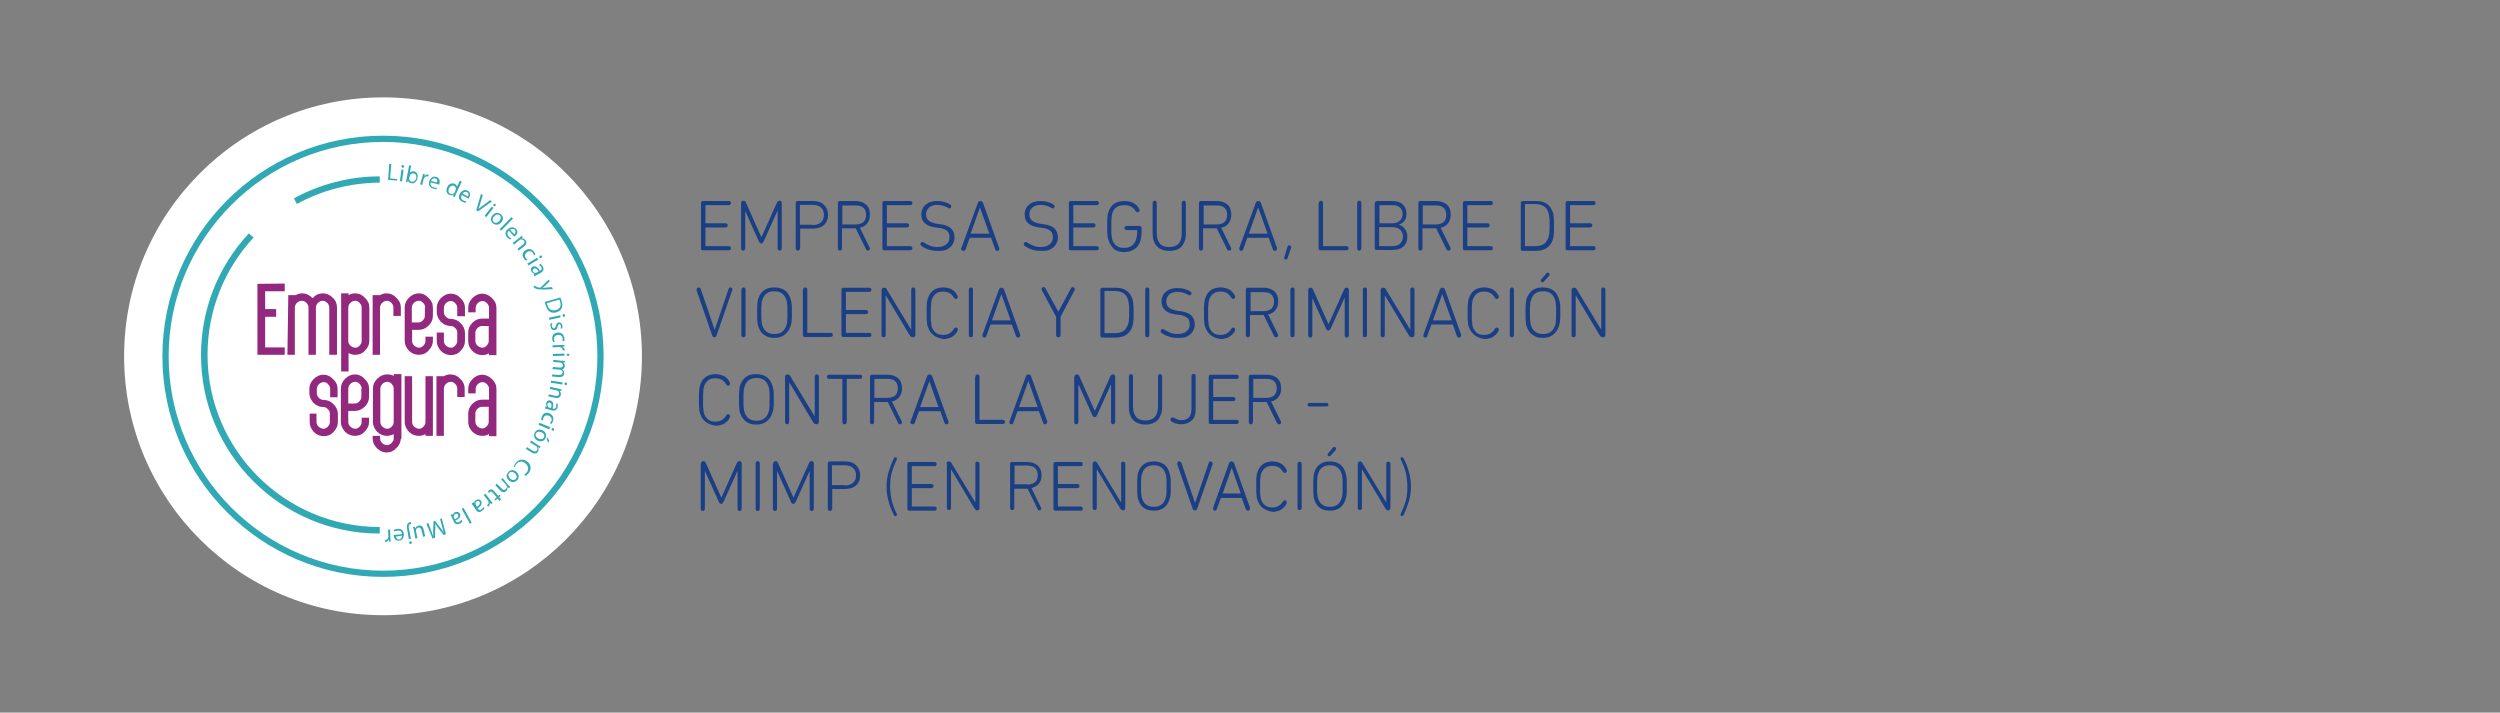<?xml version="1.0" encoding="utf-8"?>
<!-- Generator: Adobe Illustrator 27.8.1, SVG Export Plug-In . SVG Version: 6.00 Build 0)  -->
<svg version="1.1" id="Capa_1" xmlns="http://www.w3.org/2000/svg" xmlns:xlink="http://www.w3.org/1999/xlink" x="0px" y="0px"
	 viewBox="0 0 842 240" style="enable-background:new 0 0 842 240;" xml:space="preserve">
<rect x="0" y="0" width="842" height="240" fill="#808080" stroke="none"/>
<style type="text/css">
	.st0{fill:#A4293D;}
	.st1{fill:#FFFFFF;}
	.st2{fill:url(#SVGID_1_);}
	.st3{clip-path:url(#SVGID_00000031915131983349429060000010536583489428990904_);}
	.st4{clip-path:url(#SVGID_00000084491157857932413490000011101659752190346409_);fill:#1B509C;}
	
		.st5{opacity:0.7;clip-path:url(#SVGID_00000084491157857932413490000011101659752190346409_);fill:url(#SVGID_00000145054433563605025400000008291616236888338841_);}
	.st6{clip-path:url(#SVGID_00000084491157857932413490000011101659752190346409_);}
	.st7{opacity:0.5;}
	.st8{opacity:0.14;fill:#FFFFFF;}
	.st9{opacity:0.7;}
	.st10{opacity:0.4;fill:#FFFFFF;}
	
		.st11{opacity:0.7;clip-path:url(#SVGID_00000031915131983349429060000010536583489428990904_);fill:url(#SVGID_00000037667465518043785920000007002954126678000827_);}
	.st12{fill:url(#SVGID_00000016046016885279088330000013567067038183760570_);}
	.st13{fill:url(#SVGID_00000152977052799709656890000008656095565456354738_);}
	.st14{fill:url(#SVGID_00000163757381060548286950000016087307803586635444_);}
	.st15{fill:#36B24A;}
	.st16{fill:#1B3F85;}
	.st17{fill:url(#SVGID_00000158010109182994194890000014722224926848156060_);}
	.st18{fill:#808081;}
	.st19{fill:url(#SVGID_00000072991564813587058460000003021067607336236708_);}
	.st20{opacity:0.6;}
	.st21{clip-path:url(#SVGID_00000139288114529584201920000005460670422935303565_);}
	.st22{fill:#E62460;}
	.st23{fill:#44AD4C;}
	.st24{clip-path:url(#SVGID_00000004518026679155162530000008124197465590257549_);}
	.st25{fill:#0A9AAD;}
	.st26{fill:#E81F5E;}
	.st27{fill:#E9580C;}
	.st28{fill:#DDA507;}
	.st29{fill:url(#SVGID_00000158736106740766318140000005083744805514813314_);}
	.st30{fill:url(#SVGID_00000106855276314791975760000009693802217106558379_);}
	.st31{fill-rule:evenodd;clip-rule:evenodd;fill:#FFFFFF;}
	.st32{fill:#E3E3E1;}
	.st33{fill-rule:evenodd;clip-rule:evenodd;fill:#52B469;}
	.st34{opacity:0.56;}
	.st35{fill:url(#SVGID_00000076583199266557123360000007639474240113970320_);}
	.st36{fill:url(#SVGID_00000141430017840682032560000012291746005915856548_);}
	.st37{fill:#1B3F80;}
	.st38{fill:#34AB33;}
	.st39{fill:#006A52;}
	.st40{fill:#00939F;}
	.st41{fill:#E9AC23;}
	.st42{fill:url(#SVGID_00000114054820878544278480000016001109738517216389_);}
	.st43{clip-path:url(#SVGID_00000085209646289794676960000001157676753260373437_);}
	.st44{clip-path:url(#SVGID_00000016761046196182153750000014452715647112256910_);}
	.st45{fill:#A8A8A8;}
	.st46{fill:url(#SVGID_00000128444634708482854850000009387975153476414613_);}
	.st47{clip-path:url(#SVGID_00000119810210549698621010000005560844137954082210_);}
	.st48{clip-path:url(#SVGID_00000128472133385751332910000015418620866206101146_);}
	.st49{fill:url(#SVGID_00000160871212944684123870000012564825336688788626_);}
	.st50{clip-path:url(#SVGID_00000060741818532938802410000010719875197068257183_);}
	.st51{clip-path:url(#SVGID_00000028284755916949789190000012494908835090420125_);}
	.st52{fill:url(#SVGID_00000026885275033752529800000012965788401063176352_);}
	.st53{clip-path:url(#SVGID_00000046299198426054883520000013344374685627651493_);}
	.st54{clip-path:url(#SVGID_00000173879827204801408230000013890857964539501482_);}
	.st55{clip-path:url(#SVGID_00000046299198426054883520000013344374685627651493_);fill:#A8A8A8;}
	.st56{fill:none;}
	.st57{fill-rule:evenodd;clip-rule:evenodd;fill:#7C7B7C;}
	.st58{fill:#E7660F;}
	.st59{fill:#7C7B7C;}
	.st60{fill:#095A6A;}
	.st61{fill:#F7E428;}
	.st62{fill:#D7D5D5;}
	.st63{fill:#83B945;}
	.st64{fill:#595958;}
	.st65{fill:#E1251B;}
	.st66{clip-path:url(#SVGID_00000035527515064797101250000008825258012945234080_);}
	.st67{fill-rule:evenodd;clip-rule:evenodd;fill:#020303;}
	.st68{fill-rule:evenodd;clip-rule:evenodd;fill:#EA0029;}
	.st69{fill:#020303;}
	.st70{fill-rule:evenodd;clip-rule:evenodd;fill:#E3DC4D;}
	.st71{fill-rule:evenodd;clip-rule:evenodd;fill:#BE8768;}
	.st72{fill-rule:evenodd;clip-rule:evenodd;fill:#78BBDF;}
	.st73{fill-rule:evenodd;clip-rule:evenodd;fill:#E6BB3C;}
	.st74{fill-rule:evenodd;clip-rule:evenodd;fill:#B67540;}
	.st75{fill:#7D7465;}
	.st76{fill-rule:evenodd;clip-rule:evenodd;fill:#3A8453;}
	.st77{fill:#2B8E4A;}
	.st78{fill-rule:evenodd;clip-rule:evenodd;fill:#7E7475;}
	.st79{fill-rule:evenodd;clip-rule:evenodd;fill:#936451;}
	.st80{fill-rule:evenodd;clip-rule:evenodd;fill:#7D7465;}
	.st81{fill-rule:evenodd;clip-rule:evenodd;fill:#2B8E4A;}
	.st82{clip-path:url(#SVGID_00000034783503254597082250000015905710852265437106_);}
	
		.st83{clip-path:url(#SVGID_00000105399152034240697530000010513979115608289461_);fill:url(#SVGID_00000039844838620935937310000016913246231735778988_);}
	.st84{fill-rule:evenodd;clip-rule:evenodd;fill:#7C7B7B;}
	.st85{fill:#E6660B;}
	.st86{fill:#7C7B7B;}
	.st87{clip-path:url(#SVGID_00000160156260628179556780000014722234011872064901_);fill:#FFFFFF;}
	.st88{fill:url(#SVGID_00000018917182733935783490000006922553108772954502_);}
	.st89{fill:url(#SVGID_00000142140720121250686080000003720220153301926043_);}
	.st90{fill:url(#SVGID_00000124851227024580084360000007957730000884173738_);}
	.st91{fill:url(#SVGID_00000081635350427022654870000001075001323630210218_);}
	.st92{fill:#36AD4A;}
	.st93{fill:url(#SVGID_00000020396803638587176780000003137216308405192085_);}
	.st94{fill:url(#SVGID_00000119114996769743686040000001537774644779580299_);}
	.st95{fill:url(#SVGID_00000170981461816384968410000009608474964278539907_);}
	.st96{clip-path:url(#SVGID_00000165227587926588907550000005132958319382975664_);}
	.st97{clip-path:url(#SVGID_00000139253922713690678070000001243382556952290983_);fill:#1B5097;}
	
		.st98{opacity:0.7;clip-path:url(#SVGID_00000139253922713690678070000001243382556952290983_);fill:url(#SVGID_00000136399090679979829730000017673161542753594298_);}
	.st99{clip-path:url(#SVGID_00000139253922713690678070000001243382556952290983_);}
	
		.st100{opacity:0.7;clip-path:url(#SVGID_00000165227587926588907550000005132958319382975664_);fill:url(#SVGID_00000114760378861227496180000012567136051747630251_);}
	.st101{fill:#1B3F82;}
	.st102{fill:url(#SVGID_00000070102045994289189550000001568218303745765530_);}
	.st103{fill:url(#SVGID_00000049907571004137710270000015434236932598351761_);}
	.st104{fill:url(#SVGID_00000018940473699818134900000013217718154558294708_);}
	.st105{clip-path:url(#SVGID_00000105427301549057457070000006898461630952033938_);}
	.st106{clip-path:url(#SVGID_00000110443681752517548340000006497585280219607226_);}
	.st107{fill:url(#SVGID_00000108279799304994955690000005672369177851655588_);}
	.st108{clip-path:url(#SVGID_00000175304244829876519020000011900393364760320163_);}
	.st109{clip-path:url(#SVGID_00000052094853754206932850000009932481013833790620_);}
	.st110{fill:url(#SVGID_00000112605622083223030570000002919261341990315949_);}
	.st111{clip-path:url(#SVGID_00000078024243390770970550000002576054295994908562_);}
	.st112{clip-path:url(#SVGID_00000056409790716983279810000009875987414689137542_);}
	.st113{fill:url(#SVGID_00000181805695773882247750000014005977836644790663_);}
	.st114{clip-path:url(#SVGID_00000111900351706409289760000017065973186198057629_);}
	.st115{clip-path:url(#SVGID_00000021078973532155440200000011585624033880894377_);}
	.st116{clip-path:url(#SVGID_00000111900351706409289760000017065973186198057629_);fill:#A8A8A8;}
	.st117{clip-path:url(#SVGID_00000076592796995416958580000006219641902986811798_);}
	.st118{fill:#9F293D;}
	.st119{clip-path:url(#SVGID_00000050650728986304842500000007593163136756081321_);}
	.st120{clip-path:url(#SVGID_00000159429249129654103130000006117641564085005495_);fill:#1B5097;}
	
		.st121{opacity:0.7;clip-path:url(#SVGID_00000159429249129654103130000006117641564085005495_);fill:url(#SVGID_00000182515915366368345060000000061111776922411655_);}
	.st122{clip-path:url(#SVGID_00000159429249129654103130000006117641564085005495_);}
	
		.st123{opacity:0.7;clip-path:url(#SVGID_00000050650728986304842500000007593163136756081321_);fill:url(#SVGID_00000124879740385595944670000018215935039265300889_);}
	.st124{fill:#808080;}
	.st125{fill:url(#SVGID_00000159443312880202362060000006843657673579608464_);}
	.st126{clip-path:url(#SVGID_00000170262947824430499340000005640161823230259131_);}
	.st127{fill:#E12460;}
	.st128{fill:#44A84C;}
	.st129{clip-path:url(#SVGID_00000049913106973351759160000014248538755144451510_);}
	.st130{fill:#0A95A8;}
	.st131{fill:#E31F5E;}
	.st132{fill:#E4580C;}
	.st133{fill:#D8A007;}
	.st134{fill:url(#SVGID_00000159444004630441473950000000504308596317132723_);}
	.st135{fill:url(#SVGID_00000065763754553980214250000000386703799524663709_);}
	.st136{fill:url(#SVGID_00000109742958147102537190000009954606652735574679_);}
	.st137{fill:url(#SVGID_00000004524169836927717570000005793774586963121064_);}
	.st138{fill:#2CA8B5;}
	.st139{fill:#90297D;}
	.st140{fill:#0A98AB;}
	.st141{fill:#E6225F;}
	.st142{fill:#E8580D;}
	.st143{fill:#233878;}
	.st144{fill:url(#SVGID_00000083064937260266824370000014536589283670535810_);}
	.st145{fill:url(#SVGID_00000060709055817119210270000015259954006566154151_);}
	.st146{fill:url(#SVGID_00000013889669555029703290000010769648133191767185_);}
	.st147{fill:url(#SVGID_00000021113949643313887830000012654858354544371595_);}
	.st148{fill:url(#SVGID_00000033329274155966537810000007745023669305481369_);}
	.st149{fill:url(#SVGID_00000040538163150703694650000017540734215590079888_);}
	.st150{fill:url(#SVGID_00000181782917248661825930000006112014816627509427_);}
	.st151{fill:#E8A50E;}
	.st152{fill:#2FB3B0;}
	.st153{fill-rule:evenodd;clip-rule:evenodd;fill:#2FB3B0;}
	.st154{fill:#EC660F;}
	.st155{fill:#FCE928;}
	.st156{fill:#DCDADA;}
	.st157{fill:#88BE45;}
	.st158{clip-path:url(#SVGID_00000134958824019097862730000008645458231894096539_);}
	.st159{fill-rule:evenodd;clip-rule:evenodd;fill:#E8E14D;}
	.st160{fill-rule:evenodd;clip-rule:evenodd;fill:#C38C68;}
	.st161{fill-rule:evenodd;clip-rule:evenodd;fill:#78C0E4;}
	.st162{fill-rule:evenodd;clip-rule:evenodd;fill:#EBC03C;}
	.st163{fill-rule:evenodd;clip-rule:evenodd;fill:#BB7540;}
	.st164{fill-rule:evenodd;clip-rule:evenodd;fill:#3A8953;}
	.st165{fill:#2B934A;}
	.st166{fill-rule:evenodd;clip-rule:evenodd;fill:#986451;}
	.st167{fill-rule:evenodd;clip-rule:evenodd;fill:#2B934A;}
	.st168{clip-path:url(#SVGID_00000151505269432187607640000017964528951938383543_);}
	
		.st169{clip-path:url(#SVGID_00000136373791797387958840000005358140849678853760_);fill:url(#SVGID_00000116202464671344802980000012486855184904278415_);}
	.st170{fill:#EB660B;}
	.st171{clip-path:url(#SVGID_00000178186334682202134520000000830535607820191888_);fill:#FFFFFF;}
	.st172{fill:#30A9B5;}
	.st173{fill:#93297E;}
	.st174{clip-path:url(#SVGID_00000085932921578490460970000008649223744039937189_);}
	.st175{clip-path:url(#SVGID_00000105385045037588166680000002102335585787342496_);}
	
		.st176{clip-path:url(#SVGID_00000150793111196903849640000017928702249553189822_);fill:url(#SVGID_00000010992102579377734650000005456607353472419220_);}
	.st177{clip-path:url(#SVGID_00000072966102781432365030000012202570633968698499_);fill:#FFFFFF;}
	.st178{clip-path:url(#SVGID_00000132059599754659654350000012065854256371103634_);fill:#FFFFFF;}
	.st179{fill:url(#SVGID_00000076603588376858159790000012143521768139661441_);}
	.st180{fill:url(#SVGID_00000098917825844680125780000003218875915924324767_);}
</style>
<g>
	<g>
		<g>
			<circle class="st1" cx="129" cy="120" r="87.2"/>
			<path class="st172" d="M129,194.3c-41,0-74.3-33.3-74.3-74.3S88,45.7,129,45.7c41,0,74.3,33.3,74.3,74.3S170,194.3,129,194.3
				 M129,47.8c-39.8,0-72.2,32.4-72.2,72.2c0,39.8,32.4,72.2,72.2,72.2c39.8,0,72.2-32.4,72.2-72.2C201.2,80.2,168.8,47.8,129,47.8"
				/>
			<polygon class="st173" points="95.9,119.5 86.7,119.5 86.7,95.6 95.9,95.5 95.9,98.1 89.3,98.1 89.3,104.1 93,104.1 93,106.7 
				89.3,106.7 89.3,117 95.9,117 			"/>
			<path class="st173" d="M97.1,99.4h2.5c0.7-0.4,1.4-0.6,2.2-0.6c0.6,0,1.2,0.1,1.8,0.4c0.6,0.3,1.1,0.6,1.5,1.1l0.2,0.1
				c1-1.1,2.1-1.6,3.5-1.6c1.2,0,2.3,0.5,3.3,1.5c1,0.9,1.4,2,1.4,3.3l0,15.9h-2.6v-15.9c0-0.6-0.2-1.1-0.7-1.6
				c-0.5-0.5-1-0.7-1.5-0.7c-0.6,0-1.1,0.2-1.6,0.7c-0.4,0.4-0.6,0.9-0.7,1.4v16.1h-2.5v-15.9c0-0.6-0.2-1.1-0.7-1.6
				c-0.5-0.5-1-0.7-1.6-0.7c-0.5,0-1.1,0.2-1.6,0.7c-0.4,0.4-0.7,1-0.7,1.6v15.9h-2.5L97.1,99.4z"/>
			<path class="st173" d="M114.8,98.8h2.6l0,0.6c0.7-0.4,1.4-0.6,2.2-0.6c1.3,0,2.4,0.5,3.3,1.5c1,0.9,1.5,2,1.5,3.3v11.2
				c0,1.2-0.5,2.3-1.5,3.3c-0.9,1-2,1.4-3.3,1.4c-0.8,0-1.5-0.2-2.2-0.6v6.2h-2.5V98.8z M121.8,103.6c0-0.6-0.2-1.1-0.7-1.6
				c-0.4-0.5-0.9-0.7-1.5-0.7c-0.5,0-1.1,0.2-1.6,0.7c-0.4,0.4-0.7,1-0.7,1.6v11.2c0,0.6,0.2,1.1,0.7,1.6c0.5,0.4,1,0.7,1.6,0.7
				c0.6,0,1.1-0.2,1.5-0.7c0.5-0.5,0.7-1,0.7-1.6V103.6z"/>
			<path class="st173" d="M125.5,99.4h2.5c0.7-0.4,1.4-0.6,2.2-0.6c1.3,0,2.4,0.5,3.3,1.5c1,0.9,1.5,2,1.5,3.3v2.8h-2.5v-2.8
				c0-0.6-0.2-1.1-0.7-1.6c-0.4-0.5-0.9-0.7-1.5-0.7c-0.5,0-1.1,0.2-1.6,0.7c-0.4,0.4-0.7,1-0.7,1.6v15.9h-2.5L125.5,99.4z"/>
			<path class="st173" d="M145.8,113.4v1.4c0,1.2-0.5,2.3-1.5,3.3c-0.9,1-2,1.4-3.3,1.4c-1.2,0-2.4-0.5-3.3-1.4
				c-0.9-1-1.4-2.1-1.4-3.3v-11.2c0-1.3,0.5-2.4,1.4-3.3c1-1,2.1-1.5,3.3-1.5c1.3,0,2.4,0.5,3.3,1.5c1,0.9,1.5,2,1.5,3.3v2.8
				c0,1.2-0.5,2.4-1.5,3.3c-0.9,0.9-2,1.4-3.3,1.4h-2.2v3.7c0,0.6,0.2,1.1,0.7,1.6c0.5,0.4,1,0.7,1.6,0.7c0.6,0,1.1-0.2,1.5-0.7
				c0.5-0.5,0.7-1,0.7-1.6v-1.4H145.8z M143.2,103.6c0-0.6-0.2-1.1-0.7-1.6c-0.4-0.5-0.9-0.7-1.5-0.7c-0.5,0-1.1,0.2-1.6,0.7
				c-0.4,0.4-0.7,1-0.7,1.6v5h2.2c0.6,0,1.1-0.2,1.5-0.7c0.5-0.5,0.7-1,0.7-1.6V103.6z"/>
			<path class="st173" d="M147,112h2.5v2.8c0,0.6,0.2,1.1,0.7,1.6c0.5,0.4,1,0.7,1.6,0.7c0.6,0,1.1-0.2,1.5-0.7
				c0.5-0.5,0.7-1,0.7-1.6V112c0-0.6-0.2-1.1-0.7-1.5c-0.4-0.5-0.9-0.7-1.5-0.7c-1.2,0-2.4-0.5-3.3-1.4c-0.9-1-1.4-2.1-1.4-3.3v-1.4
				c0-1.3,0.5-2.4,1.4-3.3c1-1,2.1-1.5,3.3-1.5c1.3,0,2.4,0.5,3.3,1.5c1,0.9,1.5,2,1.5,3.3v2.8H154v-2.8c0-0.6-0.2-1.1-0.7-1.6
				c-0.4-0.5-0.9-0.7-1.5-0.7c-0.5,0-1.1,0.2-1.6,0.7c-0.4,0.4-0.7,1-0.7,1.6v1.4c0,0.6,0.2,1.1,0.7,1.6c0.5,0.5,1,0.7,1.6,0.7
				c1.3,0,2.4,0.5,3.3,1.4c1,1,1.5,2.1,1.5,3.3v2.8c0,1.2-0.5,2.3-1.5,3.3c-0.9,1-2,1.4-3.3,1.4c-1.2,0-2.4-0.5-3.3-1.4
				c-0.9-1-1.4-2.1-1.4-3.3V112z"/>
			<path class="st173" d="M164.7,119.5V119c-0.7,0.4-1.5,0.6-2.3,0.6c-1.2,0-2.4-0.5-3.3-1.4c-0.9-0.9-1.4-2-1.4-3.3V112
				c0-1.3,0.5-2.4,1.4-3.3c1-1,2.1-1.4,3.3-1.4h2.3v-3.6c0-0.6-0.2-1.1-0.7-1.6c-0.5-0.5-1-0.7-1.5-0.7c-0.5,0-1.1,0.2-1.6,0.7
				c-0.4,0.4-0.7,1-0.7,1.6v1.5h-2.5v-1.5c0-1.3,0.5-2.4,1.4-3.3c1-1,2.1-1.5,3.3-1.5c1.2,0,2.3,0.5,3.3,1.5c1,0.9,1.5,2,1.5,3.3
				l0,15.9H164.7z M164.7,109.8h-2.3c-0.6,0-1.1,0.2-1.6,0.7c-0.4,0.4-0.7,1-0.7,1.5v2.8c0,0.6,0.2,1.1,0.7,1.6
				c0.5,0.4,1,0.7,1.6,0.7c0.6,0,1.1-0.2,1.5-0.7c0.5-0.5,0.7-1,0.7-1.6V109.8z"/>
			<path class="st173" d="M104.1,139.3h2.5v2.8c0,0.6,0.2,1.1,0.7,1.6c0.5,0.4,1,0.7,1.6,0.7c0.6,0,1.1-0.2,1.5-0.7
				c0.5-0.5,0.7-1,0.7-1.6v-2.8c0-0.6-0.2-1.1-0.7-1.5c-0.4-0.5-0.9-0.7-1.5-0.7c-1.2,0-2.4-0.5-3.3-1.4c-0.9-1-1.4-2.1-1.4-3.3
				v-1.4c0-1.3,0.5-2.4,1.4-3.3c1-1,2.1-1.5,3.3-1.5c1.3,0,2.4,0.5,3.3,1.5c1,0.9,1.5,2,1.5,3.3v2.8h-2.5v-2.8
				c0-0.6-0.2-1.1-0.7-1.6c-0.4-0.5-0.9-0.7-1.5-0.7c-0.5,0-1.1,0.2-1.6,0.7c-0.4,0.4-0.7,1-0.7,1.6v1.4c0,0.6,0.2,1.1,0.7,1.6
				c0.5,0.5,1,0.7,1.6,0.7c1.3,0,2.4,0.5,3.3,1.4c1,1,1.5,2.1,1.5,3.3v2.8c0,1.2-0.5,2.3-1.5,3.3c-0.9,1-2,1.4-3.3,1.4
				c-1.2,0-2.4-0.5-3.3-1.4c-0.9-1-1.4-2.1-1.4-3.3V139.3z"/>
			<path class="st173" d="M124.3,140.7v1.4c0,1.2-0.5,2.3-1.5,3.3c-0.9,1-2,1.4-3.3,1.4c-1.2,0-2.4-0.5-3.3-1.4
				c-0.9-1-1.4-2.1-1.4-3.3v-11.2c0-1.3,0.5-2.4,1.4-3.3c1-1,2.1-1.5,3.3-1.5c1.3,0,2.4,0.5,3.3,1.5c1,0.9,1.5,2,1.5,3.3v2.8
				c0,1.2-0.5,2.4-1.5,3.3c-0.9,0.9-2,1.4-3.3,1.4h-2.2v3.7c0,0.6,0.2,1.1,0.7,1.6c0.5,0.4,1,0.7,1.6,0.7c0.6,0,1.1-0.2,1.5-0.7
				c0.5-0.5,0.7-1,0.7-1.6v-1.4H124.3z M121.8,130.9c0-0.6-0.2-1.1-0.7-1.6c-0.4-0.5-0.9-0.7-1.5-0.7c-0.5,0-1.1,0.2-1.6,0.7
				c-0.4,0.4-0.7,1-0.7,1.6v5h2.2c0.6,0,1.1-0.2,1.5-0.7c0.5-0.5,0.7-1,0.7-1.6V130.9z"/>
			<path class="st173" d="M135,147.8c-0.1,1.1-0.5,2.2-1.5,3.1c-0.9,1-2,1.5-3.3,1.5c-1.2,0-2.3-0.5-3.3-1.5c-1-1-1.4-2.1-1.4-3.3
				v-0.8h2.5v0.8c0,0.6,0.2,1.1,0.7,1.6c0.5,0.5,1,0.7,1.6,0.7c0.6,0,1.1-0.2,1.6-0.7c0.4-0.5,0.7-0.9,0.7-1.4v-1.6
				c-0.7,0.4-1.5,0.6-2.3,0.6c-1.2,0-2.4-0.5-3.3-1.4c-0.9-1-1.4-2.1-1.4-3.3v-11.2c0-1.3,0.5-2.4,1.4-3.3c1-1,2.1-1.5,3.3-1.5
				c0.4,0,0.8,0,1.2,0.1c0.4,0.1,0.7,0.2,1.1,0.4v-0.6h2.6V147.8z M128.1,142.1c0,0.6,0.2,1.1,0.7,1.6c0.5,0.4,1,0.7,1.6,0.7
				c0.6,0,1.1-0.2,1.5-0.7c0.5-0.5,0.7-1,0.7-1.6v-11.2c0-0.6-0.2-1.1-0.7-1.6c-0.4-0.5-0.9-0.7-1.5-0.7c-0.5,0-1.1,0.2-1.6,0.7
				c-0.4,0.4-0.7,1-0.7,1.6V142.1z"/>
			<path class="st173" d="M145.8,146.8h-2.5v-0.6c-0.7,0.4-1.5,0.6-2.3,0.6c-1.2,0-2.4-0.5-3.3-1.4c-0.9-1-1.4-2.1-1.4-3.3v-15.4
				h2.5v15.4c0,0.6,0.2,1.1,0.7,1.6c0.5,0.4,1,0.7,1.6,0.7c0.6,0,1.1-0.2,1.5-0.7c0.5-0.5,0.7-1,0.7-1.6v-15.4h2.5L145.8,146.8z"/>
			<path class="st173" d="M147,126.7h2.5c0.7-0.4,1.4-0.6,2.2-0.6c1.3,0,2.4,0.5,3.3,1.5c1,0.9,1.5,2,1.5,3.3v2.8H154v-2.8
				c0-0.6-0.2-1.1-0.7-1.6c-0.4-0.5-0.9-0.7-1.5-0.7c-0.5,0-1.1,0.2-1.6,0.7c-0.4,0.4-0.7,1-0.7,1.6v15.9H147L147,126.7z"/>
			<path class="st173" d="M164.7,146.8v-0.6c-0.7,0.4-1.5,0.6-2.3,0.6c-1.2,0-2.4-0.5-3.3-1.4c-0.9-0.9-1.4-2-1.4-3.3v-2.8
				c0-1.3,0.5-2.4,1.4-3.3c1-1,2.1-1.4,3.3-1.4h2.3v-3.6c0-0.6-0.2-1.1-0.7-1.6c-0.5-0.5-1-0.7-1.5-0.7c-0.5,0-1.1,0.2-1.6,0.7
				c-0.4,0.4-0.7,1-0.7,1.6v1.5h-2.5v-1.5c0-1.3,0.5-2.4,1.4-3.3c1-1,2.1-1.5,3.3-1.5c1.2,0,2.3,0.5,3.3,1.5c1,0.9,1.5,2,1.5,3.3
				l0,15.9H164.7z M164.7,137h-2.3c-0.6,0-1.1,0.2-1.6,0.7c-0.4,0.4-0.7,1-0.7,1.5v2.8c0,0.6,0.2,1.1,0.7,1.6c0.5,0.4,1,0.7,1.6,0.7
				c0.6,0,1.1-0.2,1.5-0.7c0.5-0.5,0.7-1,0.7-1.6V137z"/>
			<path class="st172" d="M100,68.7l-1-1.9c8.8-4.8,18.8-7.4,28.9-7.4v2.1C118.1,61.6,108.5,64,100,68.7"/>
			<path class="st172" d="M127.8,179.7c-33.2,0-60.1-27-60.1-60.1c0-15.3,5.7-29.8,16.1-41l1.6,1.4c-10,10.8-15.5,24.8-15.5,39.5
				c0,32,26,58,58,58V179.7z"/>
			<polygon class="st172" points="131.1,55.2 131.8,55.2 131.4,60.1 133.8,60.3 133.7,60.8 130.7,60.6 			"/>
			<path class="st172" d="M134.7,61l0.5-3.9l0.7,0.1l-0.5,3.9L134.7,61z M136.1,56.1c0,0.2-0.2,0.4-0.5,0.4c-0.2,0-0.4-0.2-0.4-0.5
				c0-0.2,0.2-0.4,0.5-0.4C136,55.7,136.2,55.9,136.1,56.1"/>
			<path class="st172" d="M136.7,61.3c0.1-0.3,0.2-0.6,0.2-1l0.9-4.6l0.7,0.1l-0.5,2.4l0,0c0.3-0.4,0.8-0.6,1.4-0.5
				c1,0.2,1.5,1.1,1.2,2.3c-0.3,1.4-1.3,1.9-2.1,1.7c-0.6-0.1-1-0.4-1.1-1l0,0l-0.2,0.6L136.7,61.3z M137.8,59.9c0,0.1,0,0.2,0,0.3
				c0,0.5,0.4,0.9,0.9,1c0.7,0.1,1.3-0.4,1.5-1.2c0.1-0.8-0.1-1.5-0.9-1.6c-0.5-0.1-1,0.1-1.2,0.7c0,0.1-0.1,0.2-0.1,0.3L137.8,59.9
				z"/>
			<path class="st172" d="M142.2,59.7c0.1-0.4,0.2-0.8,0.3-1.2l0.6,0.2l-0.2,0.7l0,0c0.3-0.5,0.8-0.7,1.3-0.6c0.1,0,0.1,0,0.2,0.1
				l-0.2,0.6c-0.1,0-0.1-0.1-0.2-0.1c-0.5-0.1-0.9,0.2-1.2,0.6c0,0.1-0.1,0.2-0.1,0.3l-0.5,2l-0.7-0.2L142.2,59.7z"/>
			<path class="st172" d="M145.1,61.4c-0.3,0.9,0.2,1.5,0.9,1.7c0.5,0.2,0.8,0.2,1.1,0.1l0,0.5c-0.3,0-0.7,0-1.3-0.2
				c-1.1-0.4-1.6-1.3-1.2-2.5c0.4-1.1,1.3-1.8,2.4-1.4c1.2,0.4,1.2,1.6,1,2.3c0,0.1-0.1,0.2-0.1,0.3L145.1,61.4z M147.2,61.5
				c0.1-0.4,0.2-1.2-0.6-1.4c-0.7-0.2-1.2,0.3-1.4,0.8L147.2,61.5z"/>
			<path class="st172" d="M155.5,61.2l-2,4.3c-0.1,0.3-0.3,0.7-0.4,0.9l-0.6-0.3l0.3-0.6l0,0c-0.4,0.3-0.9,0.4-1.5,0.1
				c-0.9-0.4-1.2-1.4-0.7-2.5c0.5-1.2,1.6-1.6,2.5-1.2c0.5,0.2,0.8,0.7,0.8,1l0,0l1-2.1L155.5,61.2z M153.4,64.1
				c0-0.1,0.1-0.2,0.1-0.3c0.1-0.5-0.1-1-0.6-1.2c-0.7-0.3-1.3,0.1-1.7,0.9c-0.3,0.7-0.2,1.5,0.5,1.8c0.4,0.2,1,0.1,1.3-0.3
				c0.1-0.1,0.1-0.2,0.2-0.3L153.4,64.1z"/>
			<path class="st172" d="M155.5,65.7c-0.4,0.9-0.1,1.5,0.5,1.8c0.4,0.2,0.8,0.3,1,0.3l-0.1,0.5c-0.3,0-0.7-0.1-1.3-0.4
				c-1.1-0.6-1.3-1.6-0.7-2.7c0.6-1,1.6-1.5,2.6-1c1.1,0.6,0.9,1.8,0.5,2.4c-0.1,0.1-0.1,0.2-0.2,0.3L155.5,65.7z M157.6,66.2
				c0.2-0.4,0.4-1.1-0.3-1.5c-0.6-0.3-1.2,0.1-1.5,0.5L157.6,66.2z"/>
			<path class="st172" d="M160.4,70.8l1.6-5.5l0.6,0.4l-0.8,2.7c-0.2,0.7-0.4,1.4-0.7,2l0,0c0.5-0.4,1.1-0.9,1.7-1.3l2.3-1.7
				l0.6,0.4l-4.7,3.4L160.4,70.8z"/>
			<path class="st172" d="M163.2,72.7l2.4-3.1l0.6,0.4l-2.4,3.1L163.2,72.7z M166.9,69.3c-0.1,0.2-0.4,0.2-0.6,0.1
				c-0.2-0.2-0.2-0.4-0.1-0.6c0.2-0.2,0.4-0.2,0.6-0.1C167,68.8,167,69.1,166.9,69.3"/>
			<path class="st172" d="M168.8,74.9c-1,1.1-2.1,0.9-2.8,0.3c-0.8-0.7-0.9-1.8-0.1-2.7c0.9-1,2-1,2.8-0.3
				C169.6,72.9,169.6,74,168.8,74.9 M166.4,72.9c-0.6,0.6-0.6,1.5-0.1,1.9c0.5,0.4,1.3,0.3,1.9-0.4c0.4-0.5,0.7-1.3,0.1-1.9
				C167.7,72,166.9,72.3,166.4,72.9"/>
			
				<rect x="167.7" y="75" transform="matrix(0.7 -0.714 0.714 0.7 -2.646 144.435)" class="st172" width="5.7" height="0.7"/>
			<path class="st172" d="M171.4,77.7c-0.7,0.7-0.6,1.4-0.1,1.9c0.3,0.4,0.6,0.5,0.9,0.7l-0.3,0.4c-0.3-0.1-0.6-0.3-1.1-0.8
				c-0.8-0.9-0.7-2,0.2-2.7c0.9-0.8,2-0.9,2.8-0.1c0.9,0.9,0.3,1.9-0.3,2.4c-0.1,0.1-0.2,0.2-0.3,0.2L171.4,77.7z M173.2,78.9
				c0.3-0.3,0.7-0.9,0.2-1.5c-0.5-0.5-1.2-0.3-1.6,0L173.2,78.9z"/>
			<path class="st172" d="M174.9,80.1c0.3-0.2,0.6-0.5,0.8-0.7l0.4,0.5l-0.5,0.4l0,0c0.4-0.1,1,0.1,1.4,0.6c0.3,0.4,0.6,1.3-0.5,2.1
				l-1.8,1.4l-0.4-0.6l1.8-1.4c0.5-0.4,0.8-0.9,0.3-1.4c-0.3-0.4-0.8-0.4-1.2-0.3c-0.1,0-0.2,0.1-0.3,0.2l-1.8,1.5l-0.4-0.6
				L174.9,80.1z"/>
			<path class="st172" d="M177.2,87.8c-0.2-0.1-0.5-0.4-0.8-0.8c-0.7-1-0.4-2.1,0.6-2.7c1-0.7,2.2-0.5,2.9,0.6
				c0.2,0.3,0.4,0.7,0.4,0.9l-0.5,0.2c0-0.2-0.1-0.5-0.3-0.8c-0.5-0.7-1.3-0.8-2-0.3c-0.7,0.5-0.9,1.3-0.5,1.9
				c0.2,0.3,0.5,0.5,0.6,0.6L177.2,87.8z"/>
			<path class="st172" d="M177.6,88.8l3.3-2l0.4,0.6l-3.3,2L177.6,88.8z M182.3,86.9c-0.2,0.1-0.5,0.1-0.6-0.2
				c-0.1-0.2-0.1-0.5,0.2-0.6c0.2-0.1,0.5-0.1,0.6,0.2C182.6,86.5,182.5,86.7,182.3,86.9"/>
			<path class="st172" d="M179.7,92.5l0.4-0.3l0,0c-0.4,0-0.8-0.3-1.1-0.8c-0.4-0.7-0.1-1.3,0.4-1.6c0.8-0.4,1.7,0.1,2.4,1.4l0.1,0
				c0.3-0.2,0.8-0.5,0.4-1.2c-0.2-0.3-0.5-0.6-0.7-0.8l0.3-0.4c0.3,0.2,0.7,0.5,0.9,1c0.6,1.1,0,1.7-0.7,2.1l-1.3,0.7
				c-0.3,0.2-0.6,0.3-0.8,0.5L179.7,92.5z M181.4,91.5c-0.4-0.7-0.9-1.4-1.6-1c-0.4,0.2-0.5,0.6-0.3,0.9c0.2,0.4,0.7,0.6,1,0.5
				c0.1,0,0.2,0,0.2-0.1L181.4,91.5z"/>
			<path class="st172" d="M185.1,94.8l-1.8,1.7c-0.2,0.2-0.5,0.4-0.6,0.5l0,0c0.2,0,0.6-0.1,0.8-0.1l2.4-0.2l0.3,0.7l-3,0.1
				c-1.4,0-2.2,0-2.8-0.3c-0.4-0.2-0.7-0.5-0.8-0.6l0.5-0.4c0.1,0.1,0.3,0.3,0.6,0.4c0.2,0.1,0.6,0.2,1,0.3c0.1,0,0.1,0,0.2,0
				c0,0,0.1-0.1,0.2-0.1l2.8-2.7L185.1,94.8z"/>
			<path class="st172" d="M188.7,100.2c0.2,0.4,0.4,0.9,0.5,1.4c0.3,1,0.2,1.7-0.1,2.3c-0.3,0.6-0.8,1-1.7,1.3
				c-0.9,0.2-1.6,0.2-2.2-0.2c-0.6-0.4-1.1-1.1-1.4-2.1c-0.1-0.5-0.2-0.9-0.3-1.2L188.7,100.2z M184.2,102.1c0,0.2,0.1,0.4,0.2,0.7
				c0.4,1.4,1.4,2,2.9,1.6c1.2-0.3,1.8-1.3,1.4-2.7c-0.1-0.3-0.2-0.6-0.3-0.8L184.2,102.1z"/>
			<path class="st172" d="M184.9,107l3.8-0.8l0.1,0.7l-3.8,0.8L184.9,107z M190,106.7c-0.2,0.1-0.5-0.1-0.5-0.4
				c-0.1-0.2,0.1-0.5,0.3-0.5c0.2-0.1,0.5,0.1,0.5,0.3C190.4,106.5,190.2,106.7,190,106.7"/>
			<path class="st172" d="M186,108.9c-0.1,0.2-0.2,0.6-0.1,1c0.1,0.5,0.4,0.7,0.7,0.7c0.3-0.1,0.5-0.3,0.6-0.8
				c0.1-0.7,0.5-1.1,0.9-1.2c0.6-0.1,1.2,0.3,1.3,1.1c0.1,0.4,0,0.8-0.1,1l-0.5-0.1c0.1-0.2,0.2-0.5,0.1-0.8
				c-0.1-0.4-0.3-0.6-0.6-0.6c-0.3,0.1-0.4,0.3-0.5,0.8c-0.1,0.7-0.4,1.1-1,1.2c-0.7,0.1-1.2-0.3-1.4-1.3c-0.1-0.4,0-0.8,0.1-1.1
				L186,108.9z"/>
			<path class="st172" d="M186.3,115.2c-0.1-0.2-0.3-0.6-0.3-1.1c-0.1-1.2,0.6-2,1.8-2.1c1.2-0.1,2.1,0.6,2.3,1.9c0,0.4,0,0.8-0.1,1
				l-0.6-0.1c0.1-0.2,0.1-0.5,0.1-0.8c-0.1-0.9-0.8-1.3-1.6-1.2c-0.9,0.1-1.4,0.7-1.3,1.5c0,0.4,0.2,0.7,0.3,0.8L186.3,115.2z"/>
			<path class="st172" d="M188.9,116.2c0.5,0,0.9,0,1.2-0.1l0,0.6l-0.8,0.1l0,0c0.5,0.2,0.9,0.6,0.9,1c0,0.1,0,0.1,0,0.2l-0.7,0
				c0-0.1,0-0.1,0-0.2c0-0.5-0.4-0.8-1-0.9c-0.1,0-0.2,0-0.3,0l-2.1,0.1l0-0.7L188.9,116.2z"/>
			<path class="st172" d="M186.2,119.2l3.9-0.1l0,0.7l-3.9,0.1L186.2,119.2z M191.3,119.9c-0.2,0-0.4-0.2-0.4-0.4
				c0-0.3,0.2-0.4,0.4-0.4c0.3,0,0.4,0.2,0.5,0.4C191.7,119.7,191.5,119.9,191.3,119.9"/>
			<path class="st172" d="M189.1,121.5c0.4,0,0.7,0,1.1,0l0,0.6l-0.6,0l0,0c0.4,0.2,0.7,0.6,0.6,1.3c0,0.5-0.4,0.9-0.9,1l0,0
				c0.2,0.1,0.4,0.3,0.5,0.5c0.2,0.2,0.2,0.5,0.2,0.9c0,0.5-0.4,1.3-1.8,1.2l-2.3-0.2l0.1-0.7l2.2,0.2c0.7,0.1,1.2-0.2,1.3-0.8
				c0-0.4-0.2-0.7-0.6-0.9c-0.1,0-0.2-0.1-0.4-0.1l-2.4-0.2l0.1-0.7l2.3,0.2c0.6,0,1.1-0.2,1.1-0.7c0-0.4-0.3-0.8-0.6-0.9
				c-0.1,0-0.2-0.1-0.3-0.1l-2.4-0.2l0.1-0.7L189.1,121.5z"/>
			<path class="st172" d="M185.6,128.2l3.9,0.6l-0.1,0.7l-3.9-0.6L185.6,128.2z M190.5,129.7c-0.2,0-0.4-0.2-0.4-0.5
				c0-0.2,0.3-0.4,0.5-0.4c0.2,0,0.4,0.3,0.4,0.5C190.9,129.6,190.7,129.8,190.5,129.7"/>
			<path class="st172" d="M188.1,130.9c0.4,0.1,0.7,0.1,1,0.2l-0.1,0.6l-0.6-0.1l0,0c0.3,0.3,0.6,0.8,0.5,1.4
				c-0.1,0.5-0.6,1.3-1.9,1l-2.3-0.5l0.1-0.7l2.2,0.5c0.6,0.1,1.2,0,1.3-0.6c0.1-0.5-0.2-0.9-0.5-1.1c-0.1-0.1-0.2-0.1-0.3-0.1
				l-2.3-0.5l0.1-0.7L188.1,130.9z"/>
			<path class="st172" d="M183.7,136.9l0.5,0.1l0,0c-0.2-0.3-0.4-0.8-0.2-1.3c0.2-0.8,0.9-1,1.4-0.8c0.9,0.3,1.2,1.2,0.7,2.7l0.1,0
				c0.3,0.1,0.9,0.2,1.1-0.6c0.1-0.3,0.1-0.7,0-1.1l0.5,0c0.1,0.4,0.1,0.9,0,1.3c-0.3,1.1-1.2,1.2-2,1l-1.4-0.4
				c-0.3-0.1-0.6-0.2-0.9-0.2L183.7,136.9z M185.6,137.4c0.2-0.7,0.3-1.6-0.4-1.8c-0.4-0.1-0.7,0.1-0.8,0.5
				c-0.1,0.5,0.1,0.9,0.4,1.1c0.1,0,0.1,0.1,0.2,0.1L185.6,137.4z"/>
			<path class="st172" d="M182.3,141.4c0-0.2,0-0.6,0.2-1.1c0.4-1.1,1.4-1.6,2.5-1.1c1.1,0.4,1.7,1.5,1.2,2.7
				c-0.1,0.4-0.4,0.7-0.5,0.9l-0.5-0.3c0.1-0.1,0.3-0.3,0.5-0.7c0.3-0.8-0.1-1.5-0.9-1.8c-0.8-0.3-1.6,0-1.8,0.8
				c-0.1,0.4-0.1,0.7-0.1,0.9L182.3,141.4z"/>
			<path class="st172" d="M181.7,142.4l3.6,1.5l-0.3,0.7l-3.6-1.5L181.7,142.4z M186,145c-0.2-0.1-0.3-0.3-0.2-0.6
				c0.1-0.2,0.3-0.3,0.6-0.2c0.2,0.1,0.3,0.3,0.2,0.6C186.5,145.1,186.2,145.1,186,145"/>
			<path class="st172" d="M181.1,148.4c-1.3-0.6-1.4-1.8-1-2.7c0.5-0.9,1.5-1.3,2.6-0.8c1.2,0.6,1.5,1.7,1,2.7
				C183.2,148.6,182.2,148.9,181.1,148.4 M182.4,145.6c-0.8-0.4-1.6-0.2-1.9,0.4c-0.3,0.6,0,1.3,0.8,1.7c0.6,0.3,1.5,0.4,1.9-0.4
				C183.6,146.6,183.1,145.9,182.4,145.6 M184.7,149.2l-0.6-1.4l0.2-0.5l0.7,1.1L184.7,149.2z"/>
			<path class="st172" d="M181.2,149.9c0.3,0.2,0.6,0.4,0.9,0.5l-0.3,0.5l-0.6-0.3l0,0c0.2,0.4,0.3,0.9,0,1.5c-0.3,0.5-1,1-2.1,0.3
				l-2-1.2l0.4-0.6l1.9,1.2c0.5,0.3,1.1,0.4,1.5-0.2c0.2-0.4,0.1-0.9-0.1-1.2c-0.1-0.1-0.2-0.1-0.3-0.2l-2-1.2l0.4-0.6L181.2,149.9z
				"/>
			<path class="st172" d="M173,157.2c0.1-0.3,0.3-0.8,0.7-1.3c0.9-1.2,2.4-1.5,3.8-0.5c1.4,1,1.6,2.7,0.5,4c-0.4,0.5-0.8,0.8-1,0.9
				l-0.4-0.5c0.3-0.1,0.6-0.4,0.8-0.7c0.8-1,0.6-2.2-0.5-3.1c-1.1-0.8-2.2-0.7-3,0.3c-0.3,0.3-0.5,0.7-0.5,1L173,157.2z"/>
			<path class="st172" d="M171.4,161.8c-1.1-1-0.9-2.1-0.2-2.8c0.7-0.8,1.8-0.9,2.7-0.1c1,0.9,1,2,0.3,2.8
				C173.4,162.5,172.3,162.6,171.4,161.8 M173.4,159.4c-0.6-0.6-1.4-0.6-1.9-0.1c-0.5,0.5-0.3,1.3,0.3,1.9c0.5,0.4,1.3,0.8,1.9,0.1
				C174.3,160.7,174,159.9,173.4,159.4"/>
			<path class="st172" d="M171.1,163.3c0.3,0.3,0.5,0.5,0.8,0.7l-0.5,0.4l-0.5-0.4l0,0c0.1,0.4,0,1-0.4,1.4
				c-0.4,0.4-1.2,0.7-2.1-0.3l-1.6-1.7l0.5-0.5l1.6,1.6c0.4,0.5,1,0.7,1.5,0.2c0.3-0.3,0.4-0.8,0.2-1.2c0-0.1-0.1-0.2-0.2-0.3
				l-1.6-1.7l0.5-0.5L171.1,163.3z"/>
			<path class="st172" d="M168.3,168.8l-0.7-0.9l-0.8,0.7l-0.3-0.4l0.8-0.7l-1.4-1.6c-0.3-0.4-0.6-0.5-0.9-0.2
				c-0.1,0.1-0.2,0.2-0.3,0.3l-0.4-0.4c0.1-0.1,0.2-0.3,0.4-0.5c0.3-0.2,0.5-0.3,0.8-0.3c0.3,0,0.6,0.3,0.9,0.6l1.4,1.6l0.5-0.4
				l0.3,0.4l-0.5,0.4l0.6,0.7L168.3,168.8z"/>
			<path class="st172" d="M165.1,168.4c0.3,0.4,0.5,0.7,0.8,1l-0.5,0.4l-0.5-0.6l0,0c0.2,0.5,0,1-0.3,1.3c-0.1,0-0.1,0.1-0.2,0.1
				l-0.4-0.5c0.1,0,0.1-0.1,0.2-0.1c0.4-0.3,0.5-0.8,0.2-1.3c0-0.1-0.1-0.2-0.2-0.3l-1.3-1.7l0.6-0.4L165.1,168.4z"/>
			<path class="st172" d="M159.4,169.1l0.3,0.4l0,0c0-0.4,0.2-0.8,0.7-1.1c0.7-0.4,1.3-0.2,1.6,0.3c0.5,0.8,0.1,1.7-1.1,2.5l0,0.1
				c0.2,0.3,0.6,0.7,1.2,0.3c0.3-0.2,0.6-0.5,0.7-0.8l0.4,0.3c-0.2,0.4-0.5,0.7-0.9,1c-1,0.7-1.7,0.2-2.1-0.5l-0.8-1.2
				c-0.2-0.3-0.4-0.5-0.6-0.7L159.4,169.1z M160.6,170.7c0.7-0.4,1.3-1,0.9-1.7c-0.3-0.4-0.6-0.4-0.9-0.2c-0.4,0.3-0.5,0.7-0.4,1.1
				c0,0.1,0.1,0.1,0.1,0.2L160.6,170.7z"/>
			
				<rect x="156.8" y="171" transform="matrix(0.875 -0.484 0.484 0.875 -64.464 97.656)" class="st172" width="0.7" height="5.7"/>
			<path class="st172" d="M152.2,173.1l0.3,0.4l0,0c0.1-0.4,0.3-0.8,0.8-1c0.7-0.3,1.3,0,1.6,0.5c0.4,0.9-0.1,1.7-1.5,2.3l0,0.1
				c0.1,0.3,0.5,0.8,1.2,0.4c0.3-0.2,0.6-0.4,0.8-0.7l0.4,0.4c-0.2,0.3-0.6,0.7-1,0.9c-1.1,0.5-1.7-0.1-2-0.8l-0.6-1.3
				c-0.1-0.3-0.3-0.6-0.5-0.8L152.2,173.1z M153.2,174.9c0.7-0.3,1.4-0.8,1.1-1.5c-0.2-0.4-0.6-0.5-0.9-0.3c-0.5,0.2-0.6,0.7-0.6,1
				c0,0.1,0,0.2,0.1,0.2L153.2,174.9z"/>
			<path class="st172" d="M145.1,178.4c0.3,0.7,0.6,1.6,0.8,2.2l0,0c0-0.7,0-1.4,0-2.2l0.1-2.8l0.5-0.2l1.7,2.2
				c0.5,0.6,0.9,1.2,1.3,1.8l0,0c-0.2-0.6-0.5-1.5-0.7-2.3l-0.6-2.3l0.6-0.2l1.4,5.3l-0.8,0.3l-1.7-2.2c-0.4-0.6-0.8-1.1-1.1-1.6
				l0,0c0,0.6,0.1,1.2,0,1.9l-0.1,2.8l-0.8,0.3l-2.1-5l0.7-0.2L145.1,178.4z"/>
			<path class="st172" d="M139.4,178.5c-0.1-0.4-0.2-0.7-0.3-1l0.6-0.1l0.2,0.6l0,0c0.1-0.3,0.4-0.8,1.1-1c0.6-0.1,1.4,0,1.7,1.4
				l0.5,2.2l-0.7,0.2l-0.5-2.1c-0.2-0.7-0.5-1.2-1.1-1c-0.5,0.1-0.7,0.5-0.8,0.8c0,0.1,0,0.2,0,0.4l0.5,2.3l-0.7,0.2L139.4,178.5z"
				/>
			<path class="st172" d="M138.5,176.4c-0.3,0.1-0.6,0.2-0.7,0.4c-0.2,0.3-0.2,0.6,0,1.5l0.6,3.2l-0.7,0.1l-0.6-3.5
				c-0.1-0.7-0.1-1.3,0.2-1.7c0.3-0.4,0.7-0.6,1.1-0.6L138.5,176.4z M137.8,182.8c0-0.2,0.1-0.5,0.4-0.5c0.3,0,0.5,0.1,0.5,0.4
				c0,0.2-0.1,0.5-0.4,0.5C138,183.2,137.8,183.1,137.8,182.8"/>
			<path class="st172" d="M135.4,179.9c-0.1-1-0.8-1.3-1.5-1.2c-0.5,0.1-0.8,0.2-1.1,0.3l-0.2-0.5c0.2-0.1,0.6-0.3,1.3-0.4
				c1.2-0.1,2,0.6,2.1,1.7c0.1,1.2-0.4,2.2-1.6,2.3c-1.3,0.1-1.7-0.9-1.8-1.6c0-0.1,0-0.3,0-0.3L135.4,179.9z M133.4,180.7
				c0,0.5,0.3,1.1,1.1,1c0.7-0.1,0.9-0.8,0.9-1.3L133.4,180.7z"/>
			<path class="st172" d="M131.5,181.2c0,0.5,0.1,0.9,0.1,1.2l-0.6,0l-0.1-0.8l0,0c-0.1,0.5-0.6,0.9-1,0.9c-0.1,0-0.1,0-0.2,0l0-0.7
				c0.1,0,0.1,0,0.2,0c0.5,0,0.8-0.4,0.9-1c0-0.1,0-0.2,0-0.3l-0.1-2.1l0.7,0L131.5,181.2z"/>
		</g>
		<g>
			<path class="st16" d="M236.1,68.4c0-0.4,0.2-0.7,0.7-0.7h8.7c0.2,0,0.4,0.1,0.5,0.2s0.2,0.3,0.2,0.5c0,0.2-0.1,0.4-0.2,0.5
				s-0.3,0.2-0.5,0.2h-7.8c-0.1,0-0.1,0-0.1,0.1v5.9c0,0.1,0.1,0.1,0.1,0.1h6.7c0.2,0,0.4,0.1,0.5,0.2s0.2,0.3,0.2,0.5
				c0,0.2-0.1,0.4-0.2,0.5c-0.1,0.1-0.3,0.2-0.5,0.2h-6.7c-0.1,0-0.1,0-0.1,0.1v6.1c0,0.1,0.1,0.1,0.1,0.1h7.8
				c0.2,0,0.4,0.1,0.5,0.2s0.2,0.3,0.2,0.5c0,0.2-0.1,0.4-0.2,0.5s-0.3,0.2-0.5,0.2h-8.7c-0.5,0-0.7-0.2-0.7-0.7V68.4z"/>
			<path class="st16" d="M249.6,68.5c0-0.6,0.3-0.9,0.8-0.9c0.4,0,0.7,0.2,0.9,0.8l5.1,11.4h0.1l5.1-11.4c0.2-0.5,0.5-0.8,0.9-0.8
				c0.6,0,0.8,0.3,0.8,0.9v15.1c0,0.2-0.1,0.4-0.2,0.6c-0.1,0.1-0.3,0.2-0.5,0.2c-0.2,0-0.4-0.1-0.5-0.2c-0.1-0.1-0.2-0.3-0.2-0.6
				V71.1h-0.1l-4.5,10c-0.2,0.3-0.3,0.6-0.4,0.7c-0.1,0.1-0.3,0.2-0.5,0.2c-0.2,0-0.4-0.1-0.5-0.2c-0.1-0.1-0.3-0.3-0.4-0.7l-4.5-10
				H251v12.5c0,0.2-0.1,0.4-0.2,0.6c-0.1,0.1-0.3,0.2-0.5,0.2c-0.2,0-0.4-0.1-0.5-0.2c-0.1-0.1-0.2-0.3-0.2-0.6V68.5z"/>
			<path class="st16" d="M268.7,84.4c-0.2,0-0.4-0.1-0.5-0.2c-0.1-0.1-0.2-0.3-0.2-0.6V68.4c0-0.4,0.2-0.7,0.7-0.7h5.1
				c1.6,0,2.8,0.4,3.7,1.3c0.9,0.8,1.4,2,1.4,3.4c0,1.5-0.5,2.6-1.4,3.4c-0.9,0.8-2.1,1.2-3.7,1.2h-4.2c-0.1,0-0.1,0.1-0.1,0.1v6.4
				c0,0.2-0.1,0.4-0.2,0.6C269.1,84.3,268.9,84.4,268.7,84.4z M273.7,75.8c1.2,0,2.1-0.3,2.8-0.9c0.6-0.6,1-1.4,1-2.5
				c0-1.1-0.3-1.9-1-2.5c-0.6-0.6-1.6-0.9-2.8-0.9h-4.2c-0.1,0-0.1,0-0.1,0.1v6.5c0,0.1,0.1,0.1,0.1,0.1H273.7z"/>
			<path class="st16" d="M292.4,84.4c-0.3,0-0.5-0.1-0.7-0.4l-3.5-7.1h-0.2h-4.3c-0.1,0-0.1,0-0.1,0.1v6.6c0,0.2-0.1,0.4-0.2,0.6
				c-0.1,0.1-0.3,0.2-0.5,0.2c-0.2,0-0.4-0.1-0.5-0.2c-0.1-0.1-0.2-0.3-0.2-0.6V68.4c0-0.4,0.2-0.7,0.7-0.7h5.1
				c1.6,0,2.8,0.4,3.7,1.2c0.9,0.8,1.3,1.9,1.3,3.4c0,1.2-0.3,2.1-0.9,2.9c-0.6,0.8-1.4,1.3-2.5,1.5l3.3,6.7
				c0.1,0.1,0.1,0.2,0.1,0.3c0,0.2-0.1,0.3-0.2,0.5C292.8,84.3,292.6,84.4,292.4,84.4z M288.1,75.6c1.2,0,2.1-0.3,2.7-0.8
				c0.6-0.6,0.9-1.4,0.9-2.4s-0.3-1.9-0.9-2.4c-0.6-0.6-1.5-0.8-2.7-0.8h-4.3c-0.1,0-0.1,0-0.1,0.1v6.2c0,0.1,0.1,0.1,0.1,0.1H288.1
				z"/>
			<path class="st16" d="M297.2,68.4c0-0.4,0.2-0.7,0.7-0.7h8.7c0.2,0,0.4,0.1,0.5,0.2c0.1,0.1,0.2,0.3,0.2,0.5
				c0,0.2-0.1,0.4-0.2,0.5c-0.1,0.1-0.3,0.2-0.5,0.2h-7.8c-0.1,0-0.1,0-0.1,0.1v5.9c0,0.1,0.1,0.1,0.1,0.1h6.7
				c0.2,0,0.4,0.1,0.5,0.2c0.1,0.1,0.2,0.3,0.2,0.5c0,0.2-0.1,0.4-0.2,0.5c-0.1,0.1-0.3,0.2-0.5,0.2h-6.7c-0.1,0-0.1,0-0.1,0.1v6.1
				c0,0.1,0.1,0.1,0.1,0.1h7.8c0.2,0,0.4,0.1,0.5,0.2c0.1,0.1,0.2,0.3,0.2,0.5c0,0.2-0.1,0.4-0.2,0.5c-0.1,0.1-0.3,0.2-0.5,0.2h-8.7
				c-0.5,0-0.7-0.2-0.7-0.7V68.4z"/>
			<path class="st16" d="M315.5,84.5c-1,0-2-0.2-2.9-0.5c-0.9-0.3-1.6-0.7-2.2-1.1c-0.2-0.2-0.4-0.4-0.4-0.7c0-0.2,0.1-0.3,0.2-0.5
				c0.1-0.1,0.3-0.2,0.5-0.2c0.2,0,0.3,0.1,0.5,0.2c0.6,0.4,1.2,0.7,1.9,1c0.7,0.3,1.6,0.5,2.5,0.5c1.3,0,2.4-0.3,3.1-0.9
				c0.8-0.6,1.1-1.4,1.1-2.5c0-0.4-0.1-0.8-0.2-1.1c-0.1-0.4-0.3-0.7-0.6-0.9c-0.3-0.3-0.7-0.5-1.2-0.7c-0.5-0.2-1.1-0.3-1.9-0.4
				l-0.8-0.1c-1.6-0.2-2.8-0.7-3.6-1.4c-0.8-0.7-1.2-1.7-1.2-2.9c0-0.7,0.1-1.4,0.4-1.9c0.2-0.6,0.6-1.1,1.1-1.5
				c0.5-0.4,1-0.7,1.7-0.9c0.6-0.2,1.4-0.3,2.1-0.3c0.9,0,1.7,0.1,2.4,0.3c0.7,0.2,1.3,0.5,1.9,0.8c0.3,0.2,0.5,0.4,0.5,0.7
				c0,0.2-0.1,0.3-0.2,0.5c-0.1,0.1-0.3,0.2-0.5,0.2c-0.1,0-0.2,0-0.2-0.1c-0.1,0-0.2-0.1-0.2-0.1c-0.6-0.3-1.1-0.6-1.7-0.7
				c-0.6-0.2-1.2-0.3-1.9-0.3c-1.2,0-2.1,0.3-2.8,0.9c-0.6,0.6-1,1.4-1,2.3c0,0.9,0.3,1.6,0.9,2.1c0.6,0.5,1.6,0.9,3,1.1l0.8,0.1
				c1.7,0.2,2.9,0.7,3.7,1.4c0.8,0.8,1.2,1.8,1.2,3c0,0.7-0.1,1.3-0.4,1.9c-0.3,0.6-0.6,1.1-1.1,1.5c-0.5,0.4-1.1,0.8-1.8,1
				S316.5,84.5,315.5,84.5z"/>
			<path class="st16" d="M323.7,83.8c0-0.1,0-0.2,0.1-0.3l5.5-15.1c0.2-0.5,0.5-0.7,0.9-0.7c0.4,0,0.7,0.2,0.9,0.7l5.4,15.1
				c0,0.1,0.1,0.2,0.1,0.3c0,0.2-0.1,0.3-0.2,0.5c-0.1,0.1-0.3,0.2-0.5,0.2c-0.3,0-0.6-0.2-0.7-0.5l-1.4-3.9h-7.2l-1.4,3.9
				c-0.1,0.3-0.4,0.5-0.7,0.5c-0.2,0-0.3-0.1-0.5-0.2C323.7,84.1,323.7,84,323.7,83.8z M333.2,78.7l-3.1-8.7H330l-3.1,8.7H333.2z"/>
			<path class="st16" d="M350.3,84.5c-1,0-2-0.2-2.9-0.5c-0.9-0.3-1.6-0.7-2.2-1.1c-0.2-0.2-0.4-0.4-0.4-0.7c0-0.2,0.1-0.3,0.2-0.5
				c0.1-0.1,0.3-0.2,0.5-0.2c0.2,0,0.3,0.1,0.5,0.2c0.6,0.4,1.2,0.7,1.9,1c0.7,0.3,1.6,0.5,2.5,0.5c1.3,0,2.4-0.3,3.1-0.9
				c0.8-0.6,1.1-1.4,1.1-2.5c0-0.4-0.1-0.8-0.2-1.1c-0.1-0.4-0.3-0.7-0.6-0.9c-0.3-0.3-0.7-0.5-1.2-0.7c-0.5-0.2-1.1-0.3-1.9-0.4
				l-0.8-0.1c-1.6-0.2-2.8-0.7-3.6-1.4c-0.8-0.7-1.2-1.7-1.2-2.9c0-0.7,0.1-1.4,0.4-1.9c0.2-0.6,0.6-1.1,1.1-1.5
				c0.5-0.4,1-0.7,1.7-0.9c0.6-0.2,1.3-0.3,2.1-0.3c0.9,0,1.7,0.1,2.4,0.3c0.7,0.2,1.3,0.5,1.9,0.8c0.3,0.2,0.5,0.4,0.5,0.7
				c0,0.2-0.1,0.3-0.2,0.5c-0.1,0.1-0.3,0.2-0.5,0.2c-0.1,0-0.2,0-0.2-0.1c-0.1,0-0.2-0.1-0.2-0.1c-0.6-0.3-1.1-0.6-1.7-0.7
				c-0.6-0.2-1.2-0.3-1.9-0.3c-1.2,0-2.1,0.3-2.8,0.9s-1,1.4-1,2.3c0,0.9,0.3,1.6,0.9,2.1c0.6,0.5,1.6,0.9,3,1.1l0.8,0.1
				c1.7,0.2,2.9,0.7,3.7,1.4c0.8,0.8,1.2,1.8,1.2,3c0,0.7-0.1,1.3-0.4,1.9c-0.3,0.6-0.6,1.1-1.1,1.5c-0.5,0.4-1.1,0.8-1.8,1
				S351.3,84.5,350.3,84.5z"/>
			<path class="st16" d="M360,68.4c0-0.4,0.2-0.7,0.7-0.7h8.7c0.2,0,0.4,0.1,0.5,0.2c0.1,0.1,0.2,0.3,0.2,0.5c0,0.2-0.1,0.4-0.2,0.5
				c-0.1,0.1-0.3,0.2-0.5,0.2h-7.8c-0.1,0-0.1,0-0.1,0.1v5.9c0,0.1,0,0.1,0.1,0.1h6.7c0.2,0,0.4,0.1,0.5,0.2
				c0.1,0.1,0.2,0.3,0.2,0.5c0,0.2-0.1,0.4-0.2,0.5c-0.1,0.1-0.3,0.2-0.5,0.2h-6.7c-0.1,0-0.1,0-0.1,0.1v6.1c0,0.1,0,0.1,0.1,0.1
				h7.8c0.2,0,0.4,0.1,0.5,0.2c0.1,0.1,0.2,0.3,0.2,0.5c0,0.2-0.1,0.4-0.2,0.5c-0.1,0.1-0.3,0.2-0.5,0.2h-8.7
				c-0.5,0-0.7-0.2-0.7-0.7V68.4z"/>
			<path class="st16" d="M373.3,80.8c-0.1-0.2-0.1-0.4-0.2-0.7c-0.1-0.3-0.1-0.6-0.1-0.9c0-0.4-0.1-0.8-0.1-1.3c0-0.5,0-1.1,0-1.8
				c0-0.7,0-1.3,0-1.8c0-0.5,0.1-1,0.1-1.3c0-0.4,0.1-0.7,0.1-0.9c0.1-0.2,0.1-0.5,0.2-0.7c0.4-1.2,1.1-2.2,2-2.8
				c0.9-0.6,2-0.9,3.4-0.9c1.2,0,2.2,0.2,3.1,0.7c0.9,0.5,1.5,1.2,1.9,2c0.1,0.2,0.1,0.3,0.1,0.4c0,0.2-0.1,0.4-0.2,0.5
				c-0.1,0.1-0.3,0.2-0.5,0.2c-0.2,0-0.4-0.1-0.6-0.4c-0.4-0.6-0.9-1.2-1.6-1.5c-0.6-0.4-1.4-0.5-2.3-0.5c-2.1,0-3.4,0.9-4,2.8
				c0,0.2-0.1,0.4-0.1,0.6c-0.1,0.2-0.1,0.5-0.1,0.8c0,0.3-0.1,0.8-0.1,1.2c0,0.5,0,1.1,0,1.8c0,0.7,0,1.3,0,1.8
				c0,0.5,0,0.9,0.1,1.2c0,0.3,0.1,0.6,0.1,0.8c0,0.2,0.1,0.4,0.1,0.6c0.6,1.9,2,2.8,4,2.8c1,0,1.8-0.2,2.5-0.7s1.2-1.1,1.5-2.1
				c0.1-0.3,0.2-0.7,0.3-1.2c0.1-0.5,0.1-1.1,0.1-1.9c0-0.1-0.1-0.1-0.1-0.1h-3.5c-0.2,0-0.4-0.1-0.5-0.2c-0.1-0.1-0.2-0.3-0.2-0.5
				c0-0.2,0.1-0.3,0.2-0.5c0.1-0.1,0.3-0.2,0.5-0.2h4.4c0.2,0,0.3,0.1,0.5,0.2c0.1,0.1,0.2,0.3,0.2,0.5v0.6c0,0.8,0,1.6-0.1,2.2
				c-0.1,0.6-0.2,1.1-0.3,1.5c-0.4,1.2-1,2.2-2,2.8c-0.9,0.6-2.1,1-3.4,1c-1.4,0-2.5-0.3-3.4-0.9C374.4,83,373.7,82.1,373.3,80.8z"
				/>
			<path class="st16" d="M393.8,84.5c-1.7,0-3.1-0.5-4.1-1.5c-1-1-1.5-2.5-1.5-4.5V68.4c0-0.2,0.1-0.4,0.2-0.6
				c0.1-0.1,0.3-0.2,0.5-0.2c0.2,0,0.4,0.1,0.5,0.2c0.1,0.1,0.2,0.3,0.2,0.6v10.2c0,1.6,0.4,2.7,1.1,3.5c0.7,0.8,1.8,1.1,3.1,1.1
				c1.3,0,2.4-0.4,3.1-1.1c0.7-0.8,1.1-1.9,1.1-3.5V68.4c0-0.2,0.1-0.4,0.2-0.6c0.1-0.1,0.3-0.2,0.5-0.2c0.2,0,0.4,0.1,0.5,0.2
				c0.1,0.1,0.2,0.3,0.2,0.6v10.2c0,1-0.1,1.9-0.4,2.6c-0.3,0.7-0.6,1.4-1.1,1.9c-0.5,0.5-1.1,0.9-1.8,1.1S394.7,84.5,393.8,84.5z"
				/>
			<path class="st16" d="M414,84.4c-0.3,0-0.5-0.1-0.7-0.4l-3.5-7.1h-0.2h-4.3c-0.1,0-0.1,0-0.1,0.1v6.6c0,0.2-0.1,0.4-0.2,0.6
				c-0.1,0.1-0.3,0.2-0.5,0.2c-0.2,0-0.4-0.1-0.5-0.2c-0.1-0.1-0.2-0.3-0.2-0.6V68.4c0-0.4,0.2-0.7,0.7-0.7h5.2
				c1.6,0,2.8,0.4,3.7,1.2c0.9,0.8,1.3,1.9,1.3,3.4c0,1.2-0.3,2.1-0.9,2.9c-0.6,0.8-1.4,1.3-2.5,1.5l3.3,6.7c0,0.1,0.1,0.2,0.1,0.3
				c0,0.2-0.1,0.3-0.2,0.5C414.4,84.3,414.2,84.4,414,84.4z M409.7,75.6c1.2,0,2.1-0.3,2.7-0.8c0.6-0.6,0.9-1.4,0.9-2.4
				s-0.3-1.9-0.9-2.4c-0.6-0.6-1.5-0.8-2.7-0.8h-4.2c-0.1,0-0.1,0-0.1,0.1v6.2c0,0.1,0,0.1,0.1,0.1H409.7z"/>
			<path class="st16" d="M417.4,83.8c0-0.1,0-0.2,0-0.3l5.5-15.1c0.2-0.5,0.5-0.7,0.9-0.7c0.4,0,0.7,0.2,0.9,0.7l5.4,15.1
				c0,0.1,0,0.2,0,0.3c0,0.2-0.1,0.3-0.2,0.5c-0.1,0.1-0.3,0.2-0.5,0.2c-0.3,0-0.6-0.2-0.7-0.5l-1.4-3.9h-7.2l-1.4,3.9
				c-0.1,0.3-0.4,0.5-0.7,0.5c-0.2,0-0.3-0.1-0.5-0.2C417.5,84.1,417.4,84,417.4,83.8z M426.9,78.7l-3.1-8.7h-0.1l-3.1,8.7H426.9z"
				/>
			<path class="st16" d="M433.6,83.2c0.1-0.4,0.3-0.6,0.6-0.6c0.2,0,0.3,0.1,0.5,0.2c0.1,0.1,0.2,0.3,0.2,0.5c0,0.1,0,0.2-0.1,0.3
				l-1.1,3.2c-0.1,0.4-0.3,0.6-0.6,0.6c-0.4,0-0.6-0.2-0.6-0.6c0-0.1,0-0.2,0.1-0.3L433.6,83.2z"/>
			<path class="st16" d="M444.2,68.4c0-0.2,0.1-0.4,0.2-0.6c0.1-0.1,0.3-0.2,0.5-0.2c0.2,0,0.4,0.1,0.5,0.2c0.1,0.1,0.2,0.3,0.2,0.6
				v14.4c0,0.1,0,0.1,0.1,0.1h7.8c0.2,0,0.4,0.1,0.5,0.2c0.1,0.1,0.2,0.3,0.2,0.5c0,0.2-0.1,0.4-0.2,0.5c-0.1,0.1-0.3,0.2-0.5,0.2
				h-8.7c-0.4,0-0.7-0.2-0.7-0.7V68.4z"/>
			<path class="st16" d="M457.1,68.4c0-0.2,0.1-0.4,0.2-0.6c0.1-0.1,0.3-0.2,0.5-0.2c0.2,0,0.4,0.1,0.5,0.2c0.1,0.1,0.2,0.3,0.2,0.6
				v15.2c0,0.2-0.1,0.4-0.2,0.6c-0.1,0.1-0.3,0.2-0.5,0.2c-0.2,0-0.4-0.1-0.5-0.2c-0.1-0.1-0.2-0.3-0.2-0.6V68.4z"/>
			<path class="st16" d="M463.1,68.4c0-0.4,0.2-0.7,0.7-0.7h5.1c1.6,0,2.8,0.4,3.6,1.2c0.8,0.8,1.2,1.8,1.2,3.1c0,1-0.2,1.8-0.7,2.4
				c-0.5,0.6-1.1,1-1.9,1.3v0c0.3,0.1,0.6,0.2,1,0.4c0.3,0.2,0.6,0.5,0.9,0.8c0.3,0.3,0.5,0.7,0.7,1.2c0.2,0.5,0.3,1,0.3,1.6
				c0,1.4-0.4,2.5-1.3,3.3c-0.9,0.8-2.1,1.2-3.8,1.2h-5.2c-0.5,0-0.7-0.2-0.7-0.7V68.4z M468.9,75.2c1.1,0,2-0.3,2.6-0.9
				c0.6-0.6,0.9-1.3,0.9-2.2c0-0.9-0.3-1.7-0.9-2.2c-0.6-0.6-1.4-0.8-2.6-0.8h-4.2c-0.1,0-0.1,0-0.1,0.1v5.9c0,0.1,0,0.1,0.1,0.1
				H468.9z M464.5,82.8c0,0.1,0,0.1,0.1,0.1h4.3c1.2,0,2.1-0.3,2.7-0.9c0.6-0.6,0.9-1.4,0.9-2.3c0-1-0.3-1.8-0.9-2.3
				c-0.6-0.6-1.5-0.9-2.7-0.9h-4.3c-0.1,0-0.1,0-0.1,0.1V82.8z"/>
			<path class="st16" d="M487.9,84.4c-0.3,0-0.5-0.1-0.7-0.4l-3.5-7.1h-0.2h-4.3c-0.1,0-0.1,0-0.1,0.1v6.6c0,0.2-0.1,0.4-0.2,0.6
				c-0.1,0.1-0.3,0.2-0.5,0.2c-0.2,0-0.4-0.1-0.5-0.2c-0.1-0.1-0.2-0.3-0.2-0.6V68.4c0-0.4,0.2-0.7,0.7-0.7h5.2
				c1.6,0,2.8,0.4,3.7,1.2c0.9,0.8,1.3,1.9,1.3,3.4c0,1.2-0.3,2.1-0.9,2.9c-0.6,0.8-1.4,1.3-2.5,1.5l3.3,6.7c0,0.1,0.1,0.2,0.1,0.3
				c0,0.2-0.1,0.3-0.2,0.5C488.3,84.3,488.1,84.4,487.9,84.4z M483.5,75.6c1.2,0,2.1-0.3,2.7-0.8c0.6-0.6,0.9-1.4,0.9-2.4
				s-0.3-1.9-0.9-2.4c-0.6-0.6-1.5-0.8-2.7-0.8h-4.2c-0.1,0-0.1,0-0.1,0.1v6.2c0,0.1,0,0.1,0.1,0.1H483.5z"/>
			<path class="st16" d="M492.7,68.4c0-0.4,0.2-0.7,0.7-0.7h8.7c0.2,0,0.4,0.1,0.5,0.2c0.1,0.1,0.2,0.3,0.2,0.5
				c0,0.2-0.1,0.4-0.2,0.5c-0.1,0.1-0.3,0.2-0.5,0.2h-7.8c-0.1,0-0.1,0-0.1,0.1v5.9c0,0.1,0,0.1,0.1,0.1h6.7c0.2,0,0.4,0.1,0.5,0.2
				c0.1,0.1,0.2,0.3,0.2,0.5c0,0.2-0.1,0.4-0.2,0.5c-0.1,0.1-0.3,0.2-0.5,0.2h-6.7c-0.1,0-0.1,0-0.1,0.1v6.1c0,0.1,0,0.1,0.1,0.1
				h7.8c0.2,0,0.4,0.1,0.5,0.2c0.1,0.1,0.2,0.3,0.2,0.5c0,0.2-0.1,0.4-0.2,0.5c-0.1,0.1-0.3,0.2-0.5,0.2h-8.7
				c-0.5,0-0.7-0.2-0.7-0.7V68.4z"/>
			<path class="st16" d="M512.2,68.4c0-0.4,0.2-0.7,0.7-0.7h4.4c1.5,0,2.8,0.3,3.7,1c0.9,0.6,1.6,1.6,2,2.8c0.1,0.3,0.2,0.6,0.2,0.9
				c0.1,0.3,0.1,0.6,0.1,0.9c0,0.3,0.1,0.7,0.1,1.2c0,0.4,0,1,0,1.6s0,1.1,0,1.6c0,0.4,0,0.8-0.1,1.2c0,0.3-0.1,0.7-0.1,0.9
				c-0.1,0.3-0.1,0.6-0.2,0.9c-0.4,1.2-1,2.1-2,2.8c-0.9,0.6-2.1,1-3.7,1h-4.4c-0.5,0-0.7-0.2-0.7-0.7V68.4z M513.6,82.8
				c0,0.1,0.1,0.1,0.1,0.1h3.3c1.2,0,2.2-0.2,2.9-0.7c0.7-0.4,1.2-1.2,1.6-2.2c0.1-0.2,0.1-0.5,0.2-0.8c0.1-0.3,0.1-0.5,0.1-0.9
				c0-0.3,0.1-0.7,0.1-1.1c0-0.4,0-0.9,0-1.4c0-0.5,0-1,0-1.4c0-0.4,0-0.7-0.1-1.1c0-0.3-0.1-0.6-0.1-0.9c-0.1-0.3-0.1-0.5-0.2-0.8
				c-0.3-1-0.9-1.8-1.6-2.2c-0.7-0.4-1.7-0.7-2.9-0.7h-3.3c-0.1,0-0.1,0-0.1,0.1V82.8z"/>
			<path class="st16" d="M527.3,68.4c0-0.4,0.2-0.7,0.7-0.7h8.7c0.2,0,0.4,0.1,0.5,0.2s0.2,0.3,0.2,0.5c0,0.2-0.1,0.4-0.2,0.5
				s-0.3,0.2-0.5,0.2h-7.8c-0.1,0-0.1,0-0.1,0.1v5.9c0,0.1,0,0.1,0.1,0.1h6.7c0.2,0,0.4,0.1,0.5,0.2c0.1,0.1,0.2,0.3,0.2,0.5
				c0,0.2-0.1,0.4-0.2,0.5c-0.1,0.1-0.3,0.2-0.5,0.2h-6.7c-0.1,0-0.1,0-0.1,0.1v6.1c0,0.1,0,0.1,0.1,0.1h7.8c0.2,0,0.4,0.1,0.5,0.2
				s0.2,0.3,0.2,0.5c0,0.2-0.1,0.4-0.2,0.5s-0.3,0.2-0.5,0.2H528c-0.5,0-0.7-0.2-0.7-0.7V68.4z"/>
			<path class="st16" d="M240.6,113.6c-0.2,0-0.4-0.1-0.5-0.2c-0.1-0.1-0.2-0.3-0.3-0.6l-5.2-15c0-0.1,0-0.2,0-0.3
				c0-0.2,0.1-0.4,0.2-0.5c0.1-0.1,0.3-0.2,0.5-0.2c0.3,0,0.5,0.2,0.7,0.5l4.7,13.8h0l4.7-13.8c0.1-0.4,0.3-0.5,0.6-0.5
				c0.2,0,0.4,0.1,0.5,0.2s0.2,0.3,0.2,0.5c0,0.1,0,0.2-0.1,0.3l-5.2,15c-0.1,0.3-0.2,0.4-0.3,0.6
				C241,113.6,240.8,113.6,240.6,113.6z"/>
			<path class="st16" d="M249.7,97.6c0-0.2,0.1-0.4,0.2-0.6c0.1-0.1,0.3-0.2,0.5-0.2c0.2,0,0.4,0.1,0.5,0.2c0.1,0.1,0.2,0.3,0.2,0.6
				v15.2c0,0.2-0.1,0.4-0.2,0.6c-0.1,0.1-0.3,0.2-0.5,0.2c-0.2,0-0.4-0.1-0.5-0.2c-0.1-0.1-0.2-0.3-0.2-0.6V97.6z"/>
			<path class="st16" d="M260.8,113.8c-1.4,0-2.5-0.3-3.4-1c-0.9-0.6-1.6-1.6-2-2.8c-0.1-0.2-0.1-0.5-0.2-0.7
				c-0.1-0.3-0.1-0.6-0.1-1c0-0.4-0.1-0.8-0.1-1.3c0-0.5,0-1.1,0-1.8c0-0.7,0-1.3,0-1.8c0-0.5,0.1-0.9,0.1-1.3
				c0-0.4,0.1-0.7,0.1-0.9c0.1-0.3,0.1-0.5,0.2-0.7c0.4-1.2,1.1-2.1,2-2.8c0.9-0.6,2-0.9,3.4-0.9c1.3,0,2.5,0.3,3.4,0.9
				s1.6,1.6,2,2.8c0.1,0.2,0.1,0.5,0.2,0.7c0.1,0.3,0.1,0.6,0.2,0.9c0,0.4,0.1,0.8,0.1,1.3c0,0.5,0,1.1,0,1.8c0,0.7,0,1.3,0,1.8
				c0,0.5-0.1,0.9-0.1,1.3c0,0.4-0.1,0.7-0.2,1c-0.1,0.3-0.1,0.5-0.2,0.7c-0.4,1.2-1.1,2.1-2,2.8
				C263.3,113.5,262.1,113.8,260.8,113.8z M265.2,105.3c0-0.7,0-1.2,0-1.7c0-0.5-0.1-0.9-0.1-1.2c0-0.3-0.1-0.6-0.1-0.9
				c-0.1-0.2-0.1-0.4-0.2-0.6c-0.6-1.9-2-2.8-4-2.8c-2.1,0-3.4,0.9-4,2.8c-0.1,0.2-0.1,0.4-0.2,0.6c-0.1,0.2-0.1,0.5-0.1,0.9
				c0,0.3-0.1,0.8-0.1,1.2c0,0.5,0,1.1,0,1.7c0,0.7,0,1.2,0,1.7c0,0.5,0.1,0.9,0.1,1.2c0,0.3,0.1,0.6,0.1,0.9
				c0.1,0.2,0.1,0.4,0.2,0.6c0.6,1.9,2,2.8,4,2.8c2,0,3.4-0.9,4-2.8c0-0.2,0.1-0.4,0.2-0.6c0.1-0.2,0.1-0.5,0.1-0.9
				c0-0.3,0.1-0.8,0.1-1.2C265.2,106.5,265.2,105.9,265.2,105.3z"/>
			<path class="st16" d="M270.5,97.6c0-0.2,0.1-0.4,0.2-0.6c0.1-0.1,0.3-0.2,0.5-0.2c0.2,0,0.4,0.1,0.5,0.2c0.1,0.1,0.2,0.3,0.2,0.6
				v14.4c0,0.1,0,0.1,0.1,0.1h7.8c0.2,0,0.4,0.1,0.5,0.2c0.1,0.1,0.2,0.3,0.2,0.5c0,0.2-0.1,0.4-0.2,0.5c-0.1,0.1-0.3,0.2-0.5,0.2
				h-8.7c-0.4,0-0.7-0.2-0.7-0.7V97.6z"/>
			<path class="st16" d="M283.4,97.6c0-0.4,0.2-0.7,0.7-0.7h8.7c0.2,0,0.4,0.1,0.5,0.2c0.1,0.1,0.2,0.3,0.2,0.5
				c0,0.2-0.1,0.4-0.2,0.5c-0.1,0.1-0.3,0.2-0.5,0.2h-7.8c-0.1,0-0.1,0-0.1,0.1v5.9c0,0.1,0,0.1,0.1,0.1h6.7c0.2,0,0.4,0.1,0.5,0.2
				c0.1,0.1,0.2,0.3,0.2,0.5c0,0.2-0.1,0.4-0.2,0.5c-0.1,0.1-0.3,0.2-0.5,0.2h-6.7c-0.1,0-0.1,0-0.1,0.1v6.1c0,0.1,0,0.1,0.1,0.1
				h7.8c0.2,0,0.4,0.1,0.5,0.2c0.1,0.1,0.2,0.3,0.2,0.5c0,0.2-0.1,0.4-0.2,0.5c-0.1,0.1-0.3,0.2-0.5,0.2h-8.7
				c-0.5,0-0.7-0.2-0.7-0.7V97.6z"/>
			<path class="st16" d="M296.9,97.8c0-0.6,0.3-0.9,0.9-0.9c0.2,0,0.4,0.1,0.6,0.2s0.3,0.3,0.4,0.6l8,13.2h0.1V97.6
				c0-0.5,0.2-0.8,0.7-0.8c0.2,0,0.4,0.1,0.5,0.2c0.1,0.1,0.2,0.3,0.2,0.6v15.1c0,0.6-0.3,0.9-0.9,0.9c-0.2,0-0.4-0.1-0.6-0.2
				s-0.3-0.3-0.5-0.6l-7.9-13.2h-0.1v13.2c0,0.2-0.1,0.4-0.2,0.6c-0.1,0.1-0.3,0.2-0.5,0.2c-0.2,0-0.4-0.1-0.5-0.2
				c-0.1-0.1-0.2-0.3-0.2-0.6V97.8z"/>
			<path class="st16" d="M312.5,110.1c-0.1-0.2-0.1-0.4-0.2-0.7c-0.1-0.2-0.1-0.6-0.1-0.9c0-0.4-0.1-0.8-0.1-1.3c0-0.5,0-1.1,0-1.9
				c0-0.7,0-1.4,0-1.9s0.1-1,0.1-1.3c0-0.4,0.1-0.7,0.1-0.9c0.1-0.2,0.1-0.5,0.2-0.7c0.8-2.5,2.6-3.7,5.3-3.7c0.5,0,1,0.1,1.5,0.2
				c0.5,0.1,0.9,0.3,1.3,0.5c0.4,0.2,0.8,0.5,1.1,0.9c0.3,0.3,0.6,0.8,0.8,1.2c0.1,0.2,0.1,0.3,0.1,0.4c0,0.2-0.1,0.4-0.2,0.5
				c-0.1,0.1-0.3,0.2-0.5,0.2c-0.2,0-0.4-0.1-0.6-0.4c-0.8-1.4-2-2.1-3.6-2.1c-1,0-1.9,0.2-2.5,0.7c-0.6,0.5-1.1,1.2-1.4,2.1
				c-0.1,0.2-0.1,0.4-0.1,0.6c0,0.2-0.1,0.5-0.1,0.9c0,0.3-0.1,0.8-0.1,1.2c0,0.5,0,1.1,0,1.8c0,0.7,0,1.3,0,1.8s0,0.9,0.1,1.2
				c0,0.3,0.1,0.6,0.1,0.9c0,0.2,0.1,0.4,0.1,0.6c0.3,0.9,0.8,1.6,1.4,2.1c0.6,0.5,1.5,0.7,2.5,0.7c1.6,0,2.8-0.7,3.6-2.1
				c0.2-0.3,0.4-0.4,0.6-0.4c0.2,0,0.4,0.1,0.5,0.2c0.1,0.1,0.2,0.3,0.2,0.5c0,0.1,0,0.2-0.1,0.4c-0.2,0.5-0.5,0.9-0.8,1.2
				c-0.3,0.3-0.7,0.6-1.1,0.9c-0.4,0.2-0.9,0.4-1.3,0.5c-0.5,0.1-1,0.2-1.5,0.2C315.1,113.8,313.3,112.5,312.5,110.1z"/>
			<path class="st16" d="M326.3,97.6c0-0.2,0.1-0.4,0.2-0.6c0.1-0.1,0.3-0.2,0.5-0.2c0.2,0,0.4,0.1,0.5,0.2c0.1,0.1,0.2,0.3,0.2,0.6
				v15.2c0,0.2-0.1,0.4-0.2,0.6c-0.1,0.1-0.3,0.2-0.5,0.2c-0.2,0-0.4-0.1-0.5-0.2c-0.1-0.1-0.2-0.3-0.2-0.6V97.6z"/>
			<path class="st16" d="M330.9,113c0-0.1,0-0.2,0-0.3l5.5-15.1c0.2-0.5,0.5-0.7,0.9-0.7c0.4,0,0.7,0.2,0.9,0.7l5.4,15.1
				c0,0.1,0,0.2,0,0.3c0,0.2-0.1,0.3-0.2,0.5c-0.1,0.1-0.3,0.2-0.5,0.2c-0.3,0-0.6-0.2-0.7-0.5l-1.4-3.9h-7.2l-1.4,3.9
				c-0.1,0.3-0.4,0.5-0.7,0.5c-0.2,0-0.3-0.1-0.5-0.2C331,113.3,330.9,113.2,330.9,113z M340.4,107.9l-3.1-8.7h-0.1l-3.1,8.7H340.4z
				"/>
			<path class="st16" d="M356.4,113.6c-0.2,0-0.4-0.1-0.5-0.2c-0.1-0.1-0.2-0.3-0.2-0.6v-6.1l-4.8-8.9c-0.1-0.1-0.1-0.3-0.1-0.4
				c0-0.2,0.1-0.3,0.2-0.5c0.1-0.1,0.3-0.2,0.5-0.2c0.3,0,0.5,0.1,0.6,0.4l4.3,7.8h0.1l4.2-7.8c0.1-0.2,0.3-0.4,0.6-0.4
				c0.2,0,0.4,0.1,0.5,0.2c0.1,0.1,0.2,0.3,0.2,0.5c0,0.1,0,0.2-0.1,0.4l-4.7,8.9v6.1c0,0.2-0.1,0.4-0.2,0.6
				C356.8,113.6,356.6,113.6,356.4,113.6z"/>
			<path class="st16" d="M370.6,97.6c0-0.4,0.2-0.7,0.7-0.7h4.4c1.5,0,2.8,0.3,3.7,1c0.9,0.6,1.6,1.6,2,2.8c0.1,0.3,0.2,0.6,0.2,0.9
				c0.1,0.3,0.1,0.6,0.1,0.9c0,0.3,0.1,0.7,0.1,1.2c0,0.4,0,1,0,1.6s0,1.1,0,1.6s0,0.8-0.1,1.2c0,0.3-0.1,0.7-0.1,0.9
				c-0.1,0.3-0.1,0.6-0.2,0.9c-0.4,1.2-1,2.1-2,2.8c-0.9,0.6-2.1,1-3.7,1h-4.4c-0.5,0-0.7-0.2-0.7-0.7V97.6z M372,112.1
				c0,0.1,0,0.1,0.1,0.1h3.3c1.2,0,2.2-0.2,2.9-0.7c0.7-0.4,1.2-1.2,1.6-2.2c0.1-0.2,0.2-0.5,0.2-0.8c0.1-0.3,0.1-0.5,0.1-0.9
				c0-0.3,0.1-0.7,0.1-1.1c0-0.4,0-0.9,0-1.4c0-0.5,0-1,0-1.4c0-0.4,0-0.7-0.1-1.1c0-0.3-0.1-0.6-0.1-0.9c-0.1-0.3-0.1-0.5-0.2-0.8
				c-0.3-1-0.9-1.8-1.6-2.2c-0.7-0.4-1.7-0.7-2.9-0.7h-3.3c-0.1,0-0.1,0-0.1,0.1V112.1z"/>
			<path class="st16" d="M385.7,97.6c0-0.2,0.1-0.4,0.2-0.6c0.1-0.1,0.3-0.2,0.5-0.2c0.2,0,0.4,0.1,0.5,0.2c0.1,0.1,0.2,0.3,0.2,0.6
				v15.2c0,0.2-0.1,0.4-0.2,0.6c-0.1,0.1-0.3,0.2-0.5,0.2c-0.2,0-0.4-0.1-0.5-0.2c-0.1-0.1-0.2-0.3-0.2-0.6V97.6z"/>
			<path class="st16" d="M396.4,113.8c-1,0-2-0.2-2.9-0.5c-0.9-0.3-1.6-0.7-2.2-1.1c-0.2-0.2-0.4-0.4-0.4-0.7c0-0.2,0.1-0.3,0.2-0.5
				c0.1-0.1,0.3-0.2,0.5-0.2c0.2,0,0.3,0.1,0.5,0.2c0.6,0.4,1.2,0.7,1.9,1c0.7,0.3,1.6,0.5,2.5,0.5c1.3,0,2.4-0.3,3.1-0.9
				c0.8-0.6,1.1-1.4,1.1-2.5c0-0.4-0.1-0.8-0.2-1.1c-0.1-0.4-0.3-0.7-0.6-0.9c-0.3-0.3-0.7-0.5-1.2-0.7c-0.5-0.2-1.1-0.3-1.9-0.4
				l-0.8-0.1c-1.6-0.2-2.8-0.7-3.6-1.4c-0.8-0.7-1.2-1.7-1.2-2.9c0-0.7,0.1-1.4,0.4-1.9c0.2-0.6,0.6-1.1,1.1-1.5
				c0.5-0.4,1-0.7,1.7-0.9c0.6-0.2,1.4-0.3,2.1-0.3c0.9,0,1.7,0.1,2.4,0.3c0.7,0.2,1.3,0.5,1.9,0.8c0.3,0.2,0.5,0.4,0.5,0.7
				c0,0.2-0.1,0.3-0.2,0.5c-0.1,0.1-0.3,0.2-0.5,0.2c-0.1,0-0.2,0-0.2-0.1c-0.1,0-0.2-0.1-0.2-0.1c-0.6-0.3-1.1-0.6-1.7-0.7
				c-0.6-0.2-1.2-0.3-1.9-0.3c-1.2,0-2.1,0.3-2.8,0.9c-0.6,0.6-1,1.4-1,2.3c0,0.9,0.3,1.6,0.9,2.1c0.6,0.5,1.6,0.9,3,1.1l0.8,0.1
				c1.7,0.2,2.9,0.7,3.7,1.4c0.8,0.8,1.2,1.8,1.2,3c0,0.7-0.1,1.3-0.4,1.9c-0.3,0.6-0.6,1.1-1.1,1.5c-0.5,0.4-1.1,0.8-1.8,1
				S397.4,113.8,396.4,113.8z"/>
			<path class="st16" d="M405.9,110.1c-0.1-0.2-0.1-0.4-0.2-0.7c-0.1-0.2-0.1-0.6-0.1-0.9c0-0.4-0.1-0.8-0.1-1.3c0-0.5,0-1.1,0-1.9
				c0-0.7,0-1.4,0-1.9c0-0.5,0.1-1,0.1-1.3c0-0.4,0.1-0.7,0.1-0.9c0.1-0.2,0.1-0.5,0.2-0.7c0.8-2.5,2.6-3.7,5.3-3.7
				c0.5,0,1,0.1,1.4,0.2c0.5,0.1,0.9,0.3,1.4,0.5c0.4,0.2,0.8,0.5,1.1,0.9c0.3,0.3,0.6,0.8,0.8,1.2c0.1,0.2,0.1,0.3,0.1,0.4
				c0,0.2-0.1,0.4-0.2,0.5c-0.1,0.1-0.3,0.2-0.5,0.2c-0.2,0-0.4-0.1-0.6-0.4c-0.8-1.4-2-2.1-3.6-2.1c-1,0-1.9,0.2-2.5,0.7
				c-0.6,0.5-1.1,1.2-1.4,2.1c0,0.2-0.1,0.4-0.1,0.6c-0.1,0.2-0.1,0.5-0.1,0.9c0,0.3-0.1,0.8-0.1,1.2c0,0.5,0,1.1,0,1.8
				c0,0.7,0,1.3,0,1.8c0,0.5,0,0.9,0.1,1.2c0,0.3,0.1,0.6,0.1,0.9c0,0.2,0.1,0.4,0.1,0.6c0.3,0.9,0.8,1.6,1.4,2.1
				c0.6,0.5,1.5,0.7,2.5,0.7c1.6,0,2.8-0.7,3.6-2.1c0.2-0.3,0.4-0.4,0.6-0.4c0.2,0,0.4,0.1,0.5,0.2c0.1,0.1,0.2,0.3,0.2,0.5
				c0,0.1,0,0.2-0.1,0.4c-0.2,0.5-0.5,0.9-0.8,1.2c-0.3,0.3-0.7,0.6-1.1,0.9c-0.4,0.2-0.9,0.4-1.4,0.5c-0.5,0.1-1,0.2-1.4,0.2
				C408.4,113.8,406.7,112.5,405.9,110.1z"/>
			<path class="st16" d="M429.8,113.6c-0.3,0-0.5-0.1-0.7-0.4l-3.5-7.1h-0.2h-4.3c-0.1,0-0.1,0-0.1,0.1v6.6c0,0.2-0.1,0.4-0.2,0.6
				c-0.1,0.1-0.3,0.2-0.5,0.2c-0.2,0-0.4-0.1-0.5-0.2c-0.1-0.1-0.2-0.3-0.2-0.6V97.6c0-0.4,0.2-0.7,0.7-0.7h5.2
				c1.6,0,2.8,0.4,3.7,1.2c0.9,0.8,1.3,1.9,1.3,3.4c0,1.2-0.3,2.1-0.9,2.9c-0.6,0.8-1.4,1.3-2.5,1.5l3.3,6.7c0,0.1,0.1,0.2,0.1,0.3
				c0,0.2-0.1,0.3-0.2,0.5C430.2,113.6,430,113.6,429.8,113.6z M425.5,104.8c1.2,0,2.1-0.3,2.7-0.8c0.6-0.6,0.9-1.4,0.9-2.4
				s-0.3-1.9-0.9-2.4c-0.6-0.6-1.5-0.8-2.7-0.8h-4.2c-0.1,0-0.1,0-0.1,0.1v6.2c0,0.1,0,0.1,0.1,0.1H425.5z"/>
			<path class="st16" d="M434.6,97.6c0-0.2,0.1-0.4,0.2-0.6c0.1-0.1,0.3-0.2,0.5-0.2c0.2,0,0.4,0.1,0.5,0.2c0.1,0.1,0.2,0.3,0.2,0.6
				v15.2c0,0.2-0.1,0.4-0.2,0.6c-0.1,0.1-0.3,0.2-0.5,0.2c-0.2,0-0.4-0.1-0.5-0.2c-0.1-0.1-0.2-0.3-0.2-0.6V97.6z"/>
			<path class="st16" d="M440.6,97.8c0-0.6,0.3-0.9,0.8-0.9c0.4,0,0.7,0.2,0.9,0.8l5.1,11.4h0.1l5.1-11.4c0.2-0.5,0.5-0.8,0.9-0.8
				c0.6,0,0.8,0.3,0.8,0.9v15.1c0,0.2-0.1,0.4-0.2,0.6c-0.1,0.1-0.3,0.2-0.5,0.2c-0.2,0-0.4-0.1-0.5-0.2c-0.1-0.1-0.2-0.3-0.2-0.6
				v-12.5h-0.1l-4.5,10c-0.2,0.3-0.3,0.6-0.4,0.7c-0.1,0.1-0.3,0.2-0.5,0.2c-0.2,0-0.4-0.1-0.5-0.2c-0.1-0.1-0.3-0.3-0.4-0.7
				l-4.5-10H442v12.5c0,0.2-0.1,0.4-0.2,0.6c-0.1,0.1-0.3,0.2-0.5,0.2c-0.2,0-0.4-0.1-0.5-0.2c-0.1-0.1-0.2-0.3-0.2-0.6V97.8z"/>
			<path class="st16" d="M459,97.6c0-0.2,0.1-0.4,0.2-0.6c0.1-0.1,0.3-0.2,0.5-0.2c0.2,0,0.4,0.1,0.5,0.2c0.1,0.1,0.2,0.3,0.2,0.6
				v15.2c0,0.2-0.1,0.4-0.2,0.6c-0.1,0.1-0.3,0.2-0.5,0.2c-0.2,0-0.4-0.1-0.5-0.2c-0.1-0.1-0.2-0.3-0.2-0.6V97.6z"/>
			<path class="st16" d="M465,97.8c0-0.6,0.3-0.9,0.9-0.9c0.2,0,0.4,0.1,0.6,0.2s0.3,0.3,0.4,0.6l8,13.2h0.1V97.6
				c0-0.5,0.2-0.8,0.7-0.8c0.2,0,0.4,0.1,0.5,0.2c0.1,0.1,0.2,0.3,0.2,0.6v15.1c0,0.6-0.3,0.9-0.9,0.9c-0.2,0-0.4-0.1-0.6-0.2
				s-0.3-0.3-0.5-0.6l-7.9-13.2h-0.1v13.2c0,0.2-0.1,0.4-0.2,0.6c-0.1,0.1-0.3,0.2-0.5,0.2c-0.2,0-0.4-0.1-0.5-0.2
				c-0.1-0.1-0.2-0.3-0.2-0.6V97.8z"/>
			<path class="st16" d="M479.4,113c0-0.1,0-0.2,0-0.3l5.5-15.1c0.2-0.5,0.5-0.7,0.9-0.7c0.4,0,0.7,0.2,0.9,0.7l5.4,15.1
				c0,0.1,0,0.2,0,0.3c0,0.2-0.1,0.3-0.2,0.5c-0.1,0.1-0.3,0.2-0.5,0.2c-0.3,0-0.6-0.2-0.7-0.5l-1.4-3.9h-7.2l-1.4,3.9
				c-0.1,0.3-0.4,0.5-0.7,0.5c-0.2,0-0.3-0.1-0.5-0.2C479.5,113.3,479.4,113.2,479.4,113z M488.9,107.9l-3.1-8.7h-0.1l-3.1,8.7
				H488.9z"/>
			<path class="st16" d="M494.7,110.1c-0.1-0.2-0.1-0.4-0.2-0.7c-0.1-0.2-0.1-0.6-0.1-0.9c0-0.4-0.1-0.8-0.1-1.3c0-0.5,0-1.1,0-1.9
				c0-0.7,0-1.4,0-1.9c0-0.5,0.1-1,0.1-1.3c0-0.4,0.1-0.7,0.1-0.9c0.1-0.2,0.1-0.5,0.2-0.7c0.8-2.5,2.6-3.7,5.3-3.7
				c0.5,0,1,0.1,1.5,0.2c0.5,0.1,0.9,0.3,1.3,0.5c0.4,0.2,0.8,0.5,1.1,0.9c0.3,0.3,0.6,0.8,0.8,1.2c0.1,0.2,0.1,0.3,0.1,0.4
				c0,0.2-0.1,0.4-0.2,0.5c-0.1,0.1-0.3,0.2-0.5,0.2c-0.2,0-0.4-0.1-0.6-0.4c-0.8-1.4-2-2.1-3.6-2.1c-1,0-1.9,0.2-2.5,0.7
				c-0.6,0.5-1.1,1.2-1.4,2.1c-0.1,0.2-0.1,0.4-0.1,0.6c0,0.2-0.1,0.5-0.1,0.9c0,0.3-0.1,0.8-0.1,1.2c0,0.5,0,1.1,0,1.8
				c0,0.7,0,1.3,0,1.8s0,0.9,0.1,1.2c0,0.3,0.1,0.6,0.1,0.9c0,0.2,0.1,0.4,0.1,0.6c0.3,0.9,0.8,1.6,1.4,2.1c0.6,0.5,1.5,0.7,2.5,0.7
				c1.6,0,2.8-0.7,3.6-2.1c0.2-0.3,0.4-0.4,0.6-0.4c0.2,0,0.4,0.1,0.5,0.2c0.1,0.1,0.2,0.3,0.2,0.5c0,0.1,0,0.2-0.1,0.4
				c-0.2,0.5-0.5,0.9-0.8,1.2c-0.3,0.3-0.7,0.6-1.1,0.9c-0.4,0.2-0.9,0.4-1.3,0.5c-0.5,0.1-1,0.2-1.5,0.2
				C497.3,113.8,495.6,112.5,494.7,110.1z"/>
			<path class="st16" d="M508.5,97.6c0-0.2,0.1-0.4,0.2-0.6c0.1-0.1,0.3-0.2,0.5-0.2c0.2,0,0.4,0.1,0.5,0.2c0.1,0.1,0.2,0.3,0.2,0.6
				v15.2c0,0.2-0.1,0.4-0.2,0.6c-0.1,0.1-0.3,0.2-0.5,0.2c-0.2,0-0.4-0.1-0.5-0.2c-0.1-0.1-0.2-0.3-0.2-0.6V97.6z"/>
			<path class="st16" d="M519.6,113.8c-1.4,0-2.5-0.3-3.4-1c-0.9-0.6-1.6-1.6-2-2.8c-0.1-0.2-0.2-0.5-0.2-0.7
				c-0.1-0.3-0.1-0.6-0.1-1c0-0.4-0.1-0.8-0.1-1.3c0-0.5,0-1.1,0-1.8c0-0.7,0-1.3,0-1.8c0-0.5,0.1-0.9,0.1-1.3s0.1-0.7,0.1-0.9
				c0.1-0.3,0.1-0.5,0.2-0.7c0.4-1.2,1.1-2.1,2-2.8c0.9-0.6,2-0.9,3.4-0.9c1.3,0,2.5,0.3,3.4,0.9c0.9,0.6,1.6,1.6,2,2.8
				c0.1,0.2,0.1,0.5,0.2,0.7c0.1,0.3,0.1,0.6,0.2,0.9s0.1,0.8,0.1,1.3c0,0.5,0,1.1,0,1.8c0,0.7,0,1.3,0,1.8c0,0.5-0.1,0.9-0.1,1.3
				c0,0.4-0.1,0.7-0.2,1c-0.1,0.3-0.1,0.5-0.2,0.7c-0.4,1.2-1.1,2.1-2,2.8C522.1,113.5,521,113.8,519.6,113.8z M524.1,105.3
				c0-0.7,0-1.2,0-1.7s-0.1-0.9-0.1-1.2c0-0.3-0.1-0.6-0.1-0.9c-0.1-0.2-0.1-0.4-0.2-0.6c-0.6-1.9-1.9-2.8-4-2.8
				c-2.1,0-3.4,0.9-4,2.8c-0.1,0.2-0.1,0.4-0.2,0.6c-0.1,0.2-0.1,0.5-0.1,0.9c0,0.3-0.1,0.8-0.1,1.2c0,0.5,0,1.1,0,1.7
				c0,0.7,0,1.2,0,1.7c0,0.5,0.1,0.9,0.1,1.2c0,0.3,0.1,0.6,0.1,0.9c0.1,0.2,0.1,0.4,0.2,0.6c0.6,1.9,2,2.8,4,2.8c2,0,3.4-0.9,4-2.8
				c0.1-0.2,0.1-0.4,0.2-0.6c0.1-0.2,0.1-0.5,0.1-0.9c0-0.3,0.1-0.8,0.1-1.2C524,106.5,524.1,105.9,524.1,105.3z M520,94.8
				c-0.1,0.2-0.3,0.3-0.5,0.3c-0.2,0-0.3-0.1-0.4-0.2c-0.1-0.1-0.2-0.2-0.2-0.4c0-0.1,0.1-0.3,0.2-0.4l1.8-2.1
				c0.1-0.1,0.3-0.2,0.4-0.2c0.2,0,0.3,0.1,0.4,0.2s0.2,0.2,0.2,0.4c0,0.1-0.1,0.3-0.1,0.4L520,94.8z"/>
			<path class="st16" d="M529.3,97.8c0-0.6,0.3-0.9,0.9-0.9c0.2,0,0.4,0.1,0.6,0.2c0.1,0.1,0.3,0.3,0.4,0.6l8,13.2h0.1V97.6
				c0-0.5,0.2-0.8,0.7-0.8c0.2,0,0.4,0.1,0.5,0.2c0.1,0.1,0.2,0.3,0.2,0.6v15.1c0,0.6-0.3,0.9-0.9,0.9c-0.2,0-0.4-0.1-0.6-0.2
				c-0.1-0.1-0.3-0.3-0.5-0.6l-7.9-13.2h-0.1v13.2c0,0.2-0.1,0.4-0.2,0.6c-0.1,0.1-0.3,0.2-0.5,0.2c-0.2,0-0.4-0.1-0.5-0.2
				c-0.1-0.1-0.2-0.3-0.2-0.6V97.8z"/>
			<path class="st16" d="M235.8,139.3c-0.1-0.2-0.1-0.4-0.2-0.7c-0.1-0.2-0.1-0.6-0.1-0.9c0-0.4-0.1-0.8-0.1-1.3c0-0.5,0-1.1,0-1.9
				c0-0.7,0-1.4,0-1.9c0-0.5,0.1-1,0.1-1.3c0-0.4,0.1-0.7,0.1-0.9c0.1-0.2,0.1-0.5,0.2-0.7c0.8-2.5,2.6-3.7,5.3-3.7
				c0.5,0,1,0.1,1.4,0.2c0.5,0.1,0.9,0.3,1.4,0.5s0.8,0.5,1.1,0.9c0.3,0.3,0.6,0.8,0.8,1.2c0.1,0.2,0.1,0.3,0.1,0.4
				c0,0.2-0.1,0.4-0.2,0.5c-0.1,0.1-0.3,0.2-0.5,0.2c-0.2,0-0.4-0.1-0.6-0.4c-0.8-1.4-2-2.1-3.6-2.1c-1,0-1.9,0.2-2.5,0.7
				c-0.6,0.5-1.1,1.2-1.4,2.1c0,0.2-0.1,0.4-0.1,0.6c-0.1,0.2-0.1,0.5-0.1,0.9c0,0.3-0.1,0.8-0.1,1.2c0,0.5,0,1.1,0,1.8
				c0,0.7,0,1.3,0,1.8c0,0.5,0,0.9,0.1,1.2c0,0.3,0.1,0.6,0.1,0.9c0,0.2,0.1,0.4,0.1,0.6c0.3,0.9,0.8,1.6,1.4,2.1s1.5,0.7,2.5,0.7
				c1.6,0,2.8-0.7,3.6-2.1c0.2-0.3,0.4-0.4,0.6-0.4c0.2,0,0.4,0.1,0.5,0.2c0.1,0.1,0.2,0.3,0.2,0.5c0,0.1,0,0.2-0.1,0.4
				c-0.2,0.5-0.5,0.9-0.8,1.2c-0.3,0.3-0.7,0.6-1.1,0.9c-0.4,0.2-0.9,0.4-1.4,0.5c-0.5,0.1-1,0.2-1.4,0.2
				C238.4,143,236.6,141.8,235.8,139.3z"/>
			<path class="st16" d="M254.7,143c-1.4,0-2.5-0.3-3.4-1s-1.6-1.6-2-2.8c-0.1-0.2-0.2-0.5-0.2-0.7c-0.1-0.3-0.1-0.6-0.1-1
				c0-0.4-0.1-0.8-0.1-1.3c0-0.5,0-1.1,0-1.8c0-0.7,0-1.3,0-1.8c0-0.5,0.1-0.9,0.1-1.3c0-0.4,0.1-0.7,0.1-0.9
				c0.1-0.3,0.1-0.5,0.2-0.7c0.4-1.2,1.1-2.1,2-2.8s2-0.9,3.4-0.9c1.3,0,2.5,0.3,3.4,0.9c0.9,0.6,1.6,1.6,2,2.8
				c0.1,0.2,0.1,0.5,0.2,0.7c0.1,0.3,0.1,0.6,0.2,0.9s0.1,0.8,0.1,1.3c0,0.5,0,1.1,0,1.8c0,0.7,0,1.3,0,1.8c0,0.5-0.1,0.9-0.1,1.3
				c0,0.4-0.1,0.7-0.2,1c-0.1,0.3-0.1,0.5-0.2,0.7c-0.4,1.2-1.1,2.1-2,2.8C257.2,142.7,256.1,143,254.7,143z M259.2,134.5
				c0-0.7,0-1.2,0-1.7c0-0.5-0.1-0.9-0.1-1.2c0-0.3-0.1-0.6-0.1-0.9c-0.1-0.2-0.1-0.4-0.2-0.6c-0.6-1.9-1.9-2.8-4-2.8
				c-2.1,0-3.4,0.9-4,2.8c0,0.2-0.1,0.4-0.2,0.6c-0.1,0.2-0.1,0.5-0.1,0.9c0,0.3-0.1,0.8-0.1,1.2c0,0.5,0,1.1,0,1.7
				c0,0.7,0,1.2,0,1.7c0,0.5,0.1,0.9,0.1,1.2c0,0.3,0.1,0.6,0.1,0.9c0.1,0.2,0.1,0.4,0.2,0.6c0.6,1.9,2,2.8,4,2.8c2,0,3.4-0.9,4-2.8
				c0.1-0.2,0.1-0.4,0.2-0.6c0.1-0.2,0.1-0.5,0.1-0.9c0-0.3,0.1-0.8,0.1-1.2C259.1,135.7,259.2,135.1,259.2,134.5z"/>
			<path class="st16" d="M264.4,127c0-0.6,0.3-0.9,0.9-0.9c0.2,0,0.4,0.1,0.6,0.2s0.3,0.3,0.4,0.6l8,13.2h0.1v-13.2
				c0-0.5,0.2-0.8,0.7-0.8c0.2,0,0.4,0.1,0.5,0.2c0.1,0.1,0.2,0.3,0.2,0.6V142c0,0.6-0.3,0.9-0.9,0.9c-0.2,0-0.4-0.1-0.6-0.2
				s-0.3-0.3-0.5-0.6l-7.9-13.2h-0.1v13.2c0,0.2-0.1,0.4-0.2,0.6c-0.1,0.1-0.3,0.2-0.5,0.2c-0.2,0-0.4-0.1-0.5-0.2
				c-0.1-0.1-0.2-0.3-0.2-0.6V127z"/>
			<path class="st16" d="M284.4,142.9c-0.2,0-0.4-0.1-0.5-0.2c-0.1-0.1-0.2-0.3-0.2-0.6v-14.4c0-0.1,0-0.1-0.1-0.1h-4.4
				c-0.2,0-0.4-0.1-0.5-0.2c-0.1-0.1-0.2-0.3-0.2-0.5c0-0.2,0.1-0.4,0.2-0.5c0.1-0.1,0.3-0.2,0.5-0.2h10.5c0.2,0,0.4,0.1,0.5,0.2
				c0.1,0.1,0.2,0.3,0.2,0.5c0,0.2-0.1,0.4-0.2,0.5c-0.1,0.1-0.3,0.2-0.5,0.2h-4.4c-0.1,0-0.1,0-0.1,0.1v14.4c0,0.2-0.1,0.4-0.2,0.6
				C284.8,142.8,284.6,142.9,284.4,142.9z"/>
			<path class="st16" d="M303.2,142.9c-0.3,0-0.5-0.1-0.7-0.4l-3.5-7.1h-0.2h-4.3c-0.1,0-0.1,0-0.1,0.1v6.6c0,0.2-0.1,0.4-0.2,0.6
				c-0.1,0.1-0.3,0.2-0.5,0.2c-0.2,0-0.4-0.1-0.5-0.2c-0.1-0.1-0.2-0.3-0.2-0.6v-15.2c0-0.4,0.2-0.7,0.7-0.7h5.1
				c1.6,0,2.8,0.4,3.7,1.2c0.9,0.8,1.3,1.9,1.3,3.4c0,1.2-0.3,2.1-0.9,2.9c-0.6,0.8-1.4,1.3-2.5,1.5l3.3,6.7
				c0.1,0.1,0.1,0.2,0.1,0.3c0,0.2-0.1,0.3-0.2,0.5C303.6,142.8,303.4,142.9,303.2,142.9z M298.8,134c1.2,0,2.1-0.3,2.7-0.8
				c0.6-0.6,0.9-1.4,0.9-2.4c0-1.1-0.3-1.9-0.9-2.4c-0.6-0.6-1.5-0.8-2.7-0.8h-4.2c-0.1,0-0.1,0-0.1,0.1v6.2c0,0.1,0.1,0.1,0.1,0.1
				H298.8z"/>
			<path class="st16" d="M306.6,142.2c0-0.1,0-0.2,0.1-0.3l5.5-15.1c0.2-0.5,0.5-0.7,0.9-0.7c0.4,0,0.7,0.2,0.9,0.7l5.4,15.1
				c0,0.1,0.1,0.2,0.1,0.3c0,0.2-0.1,0.3-0.2,0.5c-0.1,0.1-0.3,0.2-0.5,0.2c-0.3,0-0.6-0.2-0.7-0.5l-1.4-3.9h-7.2l-1.4,3.9
				c-0.1,0.3-0.4,0.5-0.7,0.5c-0.2,0-0.3-0.1-0.5-0.2C306.7,142.6,306.6,142.4,306.6,142.2z M316.1,137.1l-3.1-8.7H313l-3.1,8.7
				H316.1z"/>
			<path class="st16" d="M328.5,126.9c0-0.2,0.1-0.4,0.2-0.6c0.1-0.1,0.3-0.2,0.5-0.2c0.2,0,0.4,0.1,0.5,0.2
				c0.1,0.1,0.2,0.3,0.2,0.6v14.4c0,0.1,0,0.1,0.1,0.1h7.8c0.2,0,0.4,0.1,0.5,0.2c0.1,0.1,0.2,0.3,0.2,0.5c0,0.2-0.1,0.4-0.2,0.5
				c-0.1,0.1-0.3,0.2-0.5,0.2h-8.7c-0.4,0-0.7-0.2-0.7-0.7V126.9z"/>
			<path class="st16" d="M340,142.2c0-0.1,0-0.2,0-0.3l5.5-15.1c0.2-0.5,0.5-0.7,0.9-0.7c0.4,0,0.7,0.2,0.9,0.7l5.4,15.1
				c0,0.1,0,0.2,0,0.3c0,0.2-0.1,0.3-0.2,0.5c-0.1,0.1-0.3,0.2-0.5,0.2c-0.3,0-0.6-0.2-0.7-0.5l-1.4-3.9h-7.2l-1.4,3.9
				c-0.1,0.3-0.4,0.5-0.7,0.5c-0.2,0-0.3-0.1-0.5-0.2C340.1,142.6,340,142.4,340,142.2z M349.5,137.1l-3.1-8.7h-0.1l-3.1,8.7H349.5z
				"/>
			<path class="st16" d="M361.9,127c0-0.6,0.3-0.9,0.8-0.9c0.4,0,0.7,0.2,0.9,0.8l5.1,11.4h0.1l5.1-11.4c0.2-0.5,0.5-0.8,0.9-0.8
				c0.6,0,0.8,0.3,0.8,0.9v15.1c0,0.2-0.1,0.4-0.2,0.6c-0.1,0.1-0.3,0.2-0.5,0.2c-0.2,0-0.4-0.1-0.5-0.2c-0.1-0.1-0.2-0.3-0.2-0.6
				v-12.5h-0.1l-4.5,10c-0.2,0.3-0.3,0.6-0.4,0.7c-0.1,0.1-0.3,0.2-0.5,0.2c-0.2,0-0.4-0.1-0.5-0.2c-0.1-0.1-0.3-0.3-0.4-0.7
				l-4.5-10h-0.1v12.5c0,0.2-0.1,0.4-0.2,0.6c-0.1,0.1-0.3,0.2-0.5,0.2c-0.2,0-0.4-0.1-0.5-0.2c-0.1-0.1-0.2-0.3-0.2-0.6V127z"/>
			<path class="st16" d="M385.8,143c-1.7,0-3.1-0.5-4.1-1.5c-1-1-1.5-2.5-1.5-4.5v-10.2c0-0.2,0.1-0.4,0.2-0.6
				c0.1-0.1,0.3-0.2,0.5-0.2c0.2,0,0.4,0.1,0.5,0.2c0.1,0.1,0.2,0.3,0.2,0.6v10.2c0,1.6,0.4,2.7,1.1,3.5c0.7,0.8,1.8,1.1,3.1,1.1
				c1.3,0,2.4-0.4,3.1-1.1c0.7-0.8,1.1-1.9,1.1-3.5v-10.2c0-0.2,0.1-0.4,0.2-0.6c0.1-0.1,0.3-0.2,0.5-0.2c0.2,0,0.4,0.1,0.5,0.2
				c0.1,0.1,0.2,0.3,0.2,0.6V137c0,1-0.1,1.9-0.4,2.6c-0.3,0.7-0.6,1.4-1.1,1.9c-0.5,0.5-1.1,0.9-1.8,1.1
				C387.4,142.9,386.6,143,385.8,143z"/>
			<path class="st16" d="M394.5,141.9c-0.2-0.1-0.3-0.3-0.3-0.6c0-0.2,0.1-0.3,0.2-0.5c0.1-0.1,0.3-0.2,0.5-0.2c0.2,0,0.3,0,0.5,0.1
				c0.4,0.2,0.8,0.4,1.2,0.6c0.4,0.2,0.9,0.2,1.3,0.2c1.1,0,1.9-0.3,2.5-0.9c0.6-0.6,0.9-1.6,0.9-3v-10.9c0-0.2,0.1-0.4,0.2-0.6
				c0.1-0.1,0.3-0.2,0.5-0.2c0.2,0,0.4,0.1,0.5,0.2c0.1,0.1,0.2,0.3,0.2,0.6v11c0,1.8-0.4,3.1-1.3,3.9c-0.9,0.8-2.1,1.3-3.5,1.3
				c-0.7,0-1.3-0.1-1.9-0.3C395.4,142.5,394.9,142.2,394.5,141.9z"/>
			<path class="st16" d="M407.1,126.9c0-0.4,0.2-0.7,0.7-0.7h8.7c0.2,0,0.4,0.1,0.5,0.2c0.1,0.1,0.2,0.3,0.2,0.5
				c0,0.2-0.1,0.4-0.2,0.5c-0.1,0.1-0.3,0.2-0.5,0.2h-7.8c-0.1,0-0.1,0-0.1,0.1v5.9c0,0.1,0.1,0.1,0.1,0.1h6.7
				c0.2,0,0.4,0.1,0.5,0.2c0.1,0.1,0.2,0.3,0.2,0.5c0,0.2-0.1,0.4-0.2,0.5c-0.1,0.1-0.3,0.2-0.5,0.2h-6.7c-0.1,0-0.1,0-0.1,0.1v6.1
				c0,0.1,0.1,0.1,0.1,0.1h7.8c0.2,0,0.4,0.1,0.5,0.2c0.1,0.1,0.2,0.3,0.2,0.5c0,0.2-0.1,0.4-0.2,0.5c-0.1,0.1-0.3,0.2-0.5,0.2h-8.7
				c-0.5,0-0.7-0.2-0.7-0.7V126.9z"/>
			<path class="st16" d="M430.8,142.9c-0.3,0-0.5-0.1-0.7-0.4l-3.5-7.1h-0.2h-4.3c-0.1,0-0.1,0-0.1,0.1v6.6c0,0.2-0.1,0.4-0.2,0.6
				c-0.1,0.1-0.3,0.2-0.5,0.2c-0.2,0-0.4-0.1-0.5-0.2c-0.1-0.1-0.2-0.3-0.2-0.6v-15.2c0-0.4,0.2-0.7,0.7-0.7h5.2
				c1.6,0,2.8,0.4,3.7,1.2c0.9,0.8,1.3,1.9,1.3,3.4c0,1.2-0.3,2.1-0.9,2.9c-0.6,0.8-1.4,1.3-2.5,1.5l3.3,6.7c0,0.1,0.1,0.2,0.1,0.3
				c0,0.2-0.1,0.3-0.2,0.5C431.2,142.8,431,142.9,430.8,142.9z M426.4,134c1.2,0,2.1-0.3,2.7-0.8c0.6-0.6,0.9-1.4,0.9-2.4
				c0-1.1-0.3-1.9-0.9-2.4c-0.6-0.6-1.5-0.8-2.7-0.8h-4.2c-0.1,0-0.1,0-0.1,0.1v6.2c0,0.1,0,0.1,0.1,0.1H426.4z"/>
			<path class="st16" d="M441.1,136.9c-0.5,0-0.7-0.2-0.7-0.6c0-0.4,0.2-0.6,0.7-0.6h5.6c0.5,0,0.7,0.2,0.7,0.6
				c0,0.4-0.2,0.6-0.7,0.6H441.1z"/>
			<path class="st16" d="M236.1,156.2c0-0.6,0.3-0.9,0.8-0.9c0.4,0,0.7,0.2,0.9,0.8l5.1,11.4h0.1l5.1-11.4c0.2-0.5,0.5-0.8,0.9-0.8
				c0.6,0,0.8,0.3,0.8,0.9v15.1c0,0.2-0.1,0.4-0.2,0.6c-0.1,0.1-0.3,0.2-0.5,0.2c-0.2,0-0.4-0.1-0.5-0.2c-0.1-0.1-0.2-0.3-0.2-0.6
				v-12.5h-0.1l-4.5,10c-0.2,0.3-0.3,0.6-0.4,0.7s-0.3,0.2-0.5,0.2c-0.2,0-0.4-0.1-0.5-0.2s-0.3-0.3-0.4-0.7l-4.5-10h-0.1v12.5
				c0,0.2-0.1,0.4-0.2,0.6c-0.1,0.1-0.3,0.2-0.5,0.2c-0.2,0-0.4-0.1-0.5-0.2c-0.1-0.1-0.2-0.3-0.2-0.6V156.2z"/>
			<path class="st16" d="M254.5,156.1c0-0.2,0.1-0.4,0.2-0.6c0.1-0.1,0.3-0.2,0.5-0.2c0.2,0,0.4,0.1,0.5,0.2
				c0.1,0.1,0.2,0.3,0.2,0.6v15.2c0,0.2-0.1,0.4-0.2,0.6c-0.1,0.1-0.3,0.2-0.5,0.2c-0.2,0-0.4-0.1-0.5-0.2c-0.1-0.1-0.2-0.3-0.2-0.6
				V156.1z"/>
			<path class="st16" d="M260.4,156.2c0-0.6,0.3-0.9,0.8-0.9c0.4,0,0.7,0.2,0.9,0.8l5.1,11.4h0.1l5.1-11.4c0.2-0.5,0.5-0.8,0.9-0.8
				c0.6,0,0.8,0.3,0.8,0.9v15.1c0,0.2-0.1,0.4-0.2,0.6c-0.1,0.1-0.3,0.2-0.5,0.2c-0.2,0-0.4-0.1-0.5-0.2c-0.1-0.1-0.2-0.3-0.2-0.6
				v-12.5h-0.1l-4.5,10c-0.2,0.3-0.3,0.6-0.4,0.7c-0.1,0.1-0.3,0.2-0.5,0.2c-0.2,0-0.4-0.1-0.5-0.2c-0.1-0.1-0.3-0.3-0.4-0.7
				l-4.5-10h-0.1v12.5c0,0.2-0.1,0.4-0.2,0.6c-0.1,0.1-0.3,0.2-0.5,0.2c-0.2,0-0.4-0.1-0.5-0.2c-0.1-0.1-0.2-0.3-0.2-0.6V156.2z"/>
			<path class="st16" d="M279.5,172.1c-0.2,0-0.4-0.1-0.5-0.2c-0.1-0.1-0.2-0.3-0.2-0.6v-15.2c0-0.4,0.2-0.7,0.7-0.7h5.1
				c1.6,0,2.8,0.4,3.7,1.3c0.9,0.8,1.4,2,1.4,3.4c0,1.5-0.5,2.6-1.4,3.4c-0.9,0.8-2.2,1.2-3.7,1.2h-4.2c-0.1,0-0.1,0.1-0.1,0.1v6.4
				c0,0.2-0.1,0.4-0.2,0.6C279.9,172,279.7,172.1,279.5,172.1z M284.5,163.5c1.2,0,2.1-0.3,2.8-0.9s1-1.4,1-2.5c0-1.1-0.3-1.9-1-2.5
				s-1.6-0.9-2.8-0.9h-4.2c-0.1,0-0.1,0-0.1,0.1v6.5c0,0.1,0,0.1,0.1,0.1H284.5z"/>
		</g>
	</g>
	<g>
		<path class="st16" d="M301.1,173.5c-0.8-1.5-1.4-3-1.8-4.6c-0.5-1.6-0.7-3.3-0.7-5c0-1.7,0.2-3.4,0.7-5c0.5-1.6,1.1-3.2,1.8-4.6
			c0.1-0.2,0.3-0.3,0.5-0.3c0.1,0,0.2,0,0.3,0.1c0.1,0.1,0.2,0.2,0.2,0.3c0,0.1,0,0.2-0.1,0.4c-0.7,1.5-1.3,3-1.7,4.5
			c-0.4,1.5-0.5,3-0.5,4.6c0,1.5,0.2,3.1,0.5,4.6c0.4,1.5,0.9,3,1.7,4.5c0.1,0.1,0.1,0.2,0.1,0.4c0,0.1,0,0.2-0.2,0.3
			c-0.1,0.1-0.2,0.1-0.3,0.1C301.4,173.9,301.2,173.8,301.1,173.5z"/>
		<path class="st16" d="M305.6,156.2c0-0.4,0.2-0.6,0.7-0.6h8.5c0.2,0,0.4,0.1,0.5,0.2c0.1,0.1,0.2,0.3,0.2,0.5
			c0,0.2-0.1,0.3-0.2,0.5s-0.3,0.2-0.5,0.2h-7.6c-0.1,0-0.1,0-0.1,0.1v5.8c0,0.1,0,0.1,0.1,0.1h6.5c0.2,0,0.4,0.1,0.5,0.2
			c0.1,0.1,0.2,0.3,0.2,0.5s-0.1,0.3-0.2,0.5c-0.1,0.1-0.3,0.2-0.5,0.2h-6.5c-0.1,0-0.1,0-0.1,0.1v6c0,0.1,0,0.1,0.1,0.1h7.6
			c0.2,0,0.4,0.1,0.5,0.2c0.1,0.1,0.2,0.3,0.2,0.5c0,0.2-0.1,0.3-0.2,0.5s-0.3,0.2-0.5,0.2h-8.5c-0.5,0-0.7-0.2-0.7-0.6V156.2z"/>
		<path class="st16" d="M318.8,156.3c0-0.6,0.3-0.9,0.8-0.9c0.2,0,0.4,0.1,0.6,0.2c0.1,0.1,0.3,0.3,0.4,0.6l7.8,12.9h0.1v-12.9
			c0-0.5,0.2-0.7,0.7-0.7c0.2,0,0.4,0.1,0.5,0.2c0.1,0.1,0.2,0.3,0.2,0.5V171c0,0.6-0.3,0.9-0.8,0.9c-0.2,0-0.4-0.1-0.5-0.2
			s-0.3-0.3-0.5-0.6l-7.7-12.9h-0.1v12.9c0,0.2-0.1,0.4-0.2,0.5c-0.1,0.1-0.3,0.2-0.5,0.2c-0.2,0-0.4-0.1-0.5-0.2
			c-0.1-0.1-0.2-0.3-0.2-0.5V156.3z"/>
		<path class="st16" d="M350.1,171.9c-0.3,0-0.5-0.1-0.6-0.4l-3.4-6.9h-0.2h-4.2c-0.1,0-0.1,0-0.1,0.1v6.4c0,0.2-0.1,0.4-0.2,0.5
			c-0.1,0.1-0.3,0.2-0.5,0.2c-0.2,0-0.4-0.1-0.5-0.2c-0.1-0.1-0.2-0.3-0.2-0.5v-14.9c0-0.4,0.2-0.6,0.7-0.6h5c1.5,0,2.7,0.4,3.6,1.2
			c0.9,0.8,1.3,1.9,1.3,3.3c0,1.1-0.3,2.1-0.9,2.8c-0.6,0.7-1.4,1.2-2.5,1.5l3.2,6.5c0,0.1,0.1,0.2,0.1,0.3c0,0.2-0.1,0.3-0.2,0.5
			C350.5,171.8,350.3,171.9,350.1,171.9z M345.9,163.2c1.2,0,2.1-0.3,2.7-0.8c0.6-0.5,0.9-1.3,0.9-2.4c0-1-0.3-1.8-0.9-2.4
			c-0.6-0.5-1.5-0.8-2.7-0.8h-4.1c-0.1,0-0.1,0-0.1,0.1v6.1c0,0.1,0,0.1,0.1,0.1H345.9z"/>
		<path class="st16" d="M354.8,156.2c0-0.4,0.2-0.6,0.7-0.6h8.5c0.2,0,0.4,0.1,0.5,0.2c0.1,0.1,0.2,0.3,0.2,0.5
			c0,0.2-0.1,0.3-0.2,0.5s-0.3,0.2-0.5,0.2h-7.6c-0.1,0-0.1,0-0.1,0.1v5.8c0,0.1,0,0.1,0.1,0.1h6.5c0.2,0,0.4,0.1,0.5,0.2
			c0.1,0.1,0.2,0.3,0.2,0.5s-0.1,0.3-0.2,0.5c-0.1,0.1-0.3,0.2-0.5,0.2h-6.5c-0.1,0-0.1,0-0.1,0.1v6c0,0.1,0,0.1,0.1,0.1h7.6
			c0.2,0,0.4,0.1,0.5,0.2c0.1,0.1,0.2,0.3,0.2,0.5c0,0.2-0.1,0.3-0.2,0.5s-0.3,0.2-0.5,0.2h-8.5c-0.5,0-0.7-0.2-0.7-0.6V156.2z"/>
		<path class="st16" d="M368,156.3c0-0.6,0.3-0.9,0.8-0.9c0.2,0,0.4,0.1,0.5,0.2s0.3,0.3,0.4,0.6l7.8,12.9h0.1v-12.9
			c0-0.5,0.2-0.7,0.7-0.7c0.2,0,0.4,0.1,0.5,0.2c0.1,0.1,0.2,0.3,0.2,0.5V171c0,0.6-0.3,0.9-0.8,0.9c-0.2,0-0.4-0.1-0.5-0.2
			c-0.1-0.1-0.3-0.3-0.5-0.6l-7.7-12.9h-0.1v12.9c0,0.2-0.1,0.4-0.2,0.5c-0.1,0.1-0.3,0.2-0.5,0.2c-0.2,0-0.4-0.1-0.5-0.2
			c-0.1-0.1-0.2-0.3-0.2-0.5V156.3z"/>
		<path class="st16" d="M388.6,172c-1.3,0-2.4-0.3-3.3-0.9c-0.9-0.6-1.5-1.5-1.9-2.7c-0.1-0.2-0.1-0.4-0.2-0.7
			c-0.1-0.3-0.1-0.6-0.1-0.9c0-0.4-0.1-0.8-0.1-1.3c0-0.5,0-1.1,0-1.8c0-0.7,0-1.3,0-1.8c0-0.5,0.1-0.9,0.1-1.3
			c0-0.4,0.1-0.7,0.1-0.9c0.1-0.3,0.1-0.5,0.2-0.7c0.4-1.2,1-2.1,1.9-2.7c0.9-0.6,2-0.9,3.3-0.9c1.3,0,2.4,0.3,3.3,0.9
			c0.9,0.6,1.5,1.5,1.9,2.7c0.1,0.2,0.1,0.5,0.2,0.7c0.1,0.3,0.1,0.6,0.2,0.9c0,0.4,0.1,0.8,0.1,1.3c0,0.5,0,1.1,0,1.8
			c0,0.7,0,1.3,0,1.8c0,0.5-0.1,0.9-0.1,1.3c0,0.4-0.1,0.7-0.2,0.9c-0.1,0.3-0.1,0.5-0.2,0.7c-0.4,1.2-1,2.1-1.9,2.7
			C391,171.7,389.9,172,388.6,172z M392.9,163.7c0-0.7,0-1.2,0-1.7c0-0.5,0-0.9-0.1-1.2c0-0.3-0.1-0.6-0.1-0.8
			c-0.1-0.2-0.1-0.4-0.2-0.6c-0.6-1.8-1.9-2.7-3.9-2.7c-2,0-3.3,0.9-3.9,2.7c0,0.2-0.1,0.4-0.2,0.6c-0.1,0.2-0.1,0.5-0.1,0.8
			c0,0.3-0.1,0.7-0.1,1.2c0,0.5,0,1,0,1.7s0,1.2,0,1.7c0,0.5,0.1,0.9,0.1,1.2c0,0.3,0.1,0.6,0.1,0.8s0.1,0.4,0.2,0.6
			c0.6,1.8,1.9,2.7,3.9,2.7c2,0,3.3-0.9,3.9-2.7c0-0.2,0.1-0.3,0.2-0.6c0.1-0.2,0.1-0.5,0.1-0.8c0-0.3,0.1-0.7,0.1-1.2
			C392.8,164.9,392.9,164.3,392.9,163.7z"/>
		<path class="st16" d="M402.4,171.9c-0.2,0-0.4-0.1-0.5-0.2c-0.1-0.1-0.2-0.3-0.3-0.6l-5.1-14.7c0-0.1,0-0.2,0-0.3
			c0-0.2,0.1-0.3,0.2-0.5s0.3-0.2,0.5-0.2c0.3,0,0.5,0.2,0.7,0.5l4.6,13.5h0l4.6-13.5c0.1-0.3,0.3-0.5,0.6-0.5
			c0.2,0,0.3,0.1,0.5,0.2s0.2,0.3,0.2,0.5c0,0.1,0,0.2,0,0.3l-5.1,14.7c-0.1,0.3-0.2,0.4-0.3,0.6S402.6,171.9,402.4,171.9z"/>
		<path class="st16" d="M408.6,171.2c0-0.1,0-0.2,0-0.3l5.3-14.8c0.2-0.5,0.4-0.7,0.9-0.7c0.4,0,0.7,0.2,0.9,0.7L421,171
			c0,0.1,0,0.2,0,0.3c0,0.2-0.1,0.3-0.2,0.5c-0.1,0.1-0.3,0.2-0.5,0.2c-0.3,0-0.5-0.2-0.7-0.5l-1.4-3.8h-7l-1.4,3.8
			c-0.1,0.3-0.3,0.5-0.7,0.5c-0.2,0-0.3-0.1-0.5-0.2C408.7,171.6,408.6,171.4,408.6,171.2z M417.9,166.2l-3-8.5h-0.1l-3,8.5H417.9z"
			/>
		<path class="st16" d="M423.5,168.4c-0.1-0.2-0.1-0.4-0.2-0.7c-0.1-0.2-0.1-0.6-0.1-0.9c0-0.4-0.1-0.8-0.1-1.3c0-0.5,0-1.1,0-1.8
			s0-1.3,0-1.8c0-0.5,0-0.9,0.1-1.3c0-0.4,0.1-0.7,0.1-0.9c0.1-0.2,0.1-0.5,0.2-0.7c0.8-2.4,2.5-3.6,5.2-3.6c0.5,0,0.9,0.1,1.4,0.2
			c0.5,0.1,0.9,0.3,1.3,0.5c0.4,0.2,0.8,0.5,1.1,0.9c0.3,0.3,0.6,0.7,0.8,1.2c0.1,0.2,0.1,0.3,0.1,0.4c0,0.2-0.1,0.4-0.2,0.5
			c-0.1,0.1-0.3,0.2-0.5,0.2c-0.2,0-0.4-0.1-0.6-0.4c-0.8-1.4-2-2-3.5-2c-1,0-1.8,0.2-2.5,0.7c-0.6,0.5-1.1,1.1-1.4,2
			c0,0.2-0.1,0.3-0.1,0.6c0,0.2-0.1,0.5-0.1,0.8c0,0.3-0.1,0.7-0.1,1.2c0,0.5,0,1.1,0,1.7c0,0.7,0,1.3,0,1.7c0,0.5,0,0.9,0.1,1.2
			c0,0.3,0.1,0.6,0.1,0.8c0,0.2,0.1,0.4,0.1,0.6c0.3,0.9,0.8,1.6,1.4,2c0.6,0.5,1.4,0.7,2.5,0.7c1.6,0,2.7-0.7,3.5-2
			c0.2-0.3,0.4-0.4,0.6-0.4c0.2,0,0.3,0.1,0.5,0.2c0.1,0.1,0.2,0.3,0.2,0.5c0,0.1,0,0.2-0.1,0.4c-0.2,0.5-0.5,0.9-0.8,1.2
			c-0.3,0.3-0.7,0.6-1.1,0.9c-0.4,0.2-0.9,0.4-1.3,0.5c-0.5,0.1-0.9,0.2-1.4,0.2C426.1,172,424.3,170.8,423.5,168.4z"/>
		<path class="st16" d="M437,156.2c0-0.2,0.1-0.4,0.2-0.5c0.1-0.1,0.3-0.2,0.5-0.2c0.2,0,0.4,0.1,0.5,0.2c0.1,0.1,0.2,0.3,0.2,0.5
			v14.9c0,0.2-0.1,0.4-0.2,0.5c-0.1,0.1-0.3,0.2-0.5,0.2c-0.2,0-0.4-0.1-0.5-0.2c-0.1-0.1-0.2-0.3-0.2-0.5V156.2z"/>
		<path class="st16" d="M447.9,172c-1.3,0-2.4-0.3-3.3-0.9c-0.9-0.6-1.5-1.5-1.9-2.7c-0.1-0.2-0.1-0.4-0.2-0.7
			c-0.1-0.3-0.1-0.6-0.1-0.9c0-0.4-0.1-0.8-0.1-1.3c0-0.5,0-1.1,0-1.8c0-0.7,0-1.3,0-1.8c0-0.5,0.1-0.9,0.1-1.3
			c0-0.4,0.1-0.7,0.1-0.9c0.1-0.3,0.1-0.5,0.2-0.7c0.4-1.2,1-2.1,1.9-2.7c0.9-0.6,2-0.9,3.3-0.9c1.3,0,2.4,0.3,3.3,0.9
			c0.9,0.6,1.5,1.5,1.9,2.7c0.1,0.2,0.1,0.5,0.2,0.7c0.1,0.3,0.1,0.6,0.2,0.9c0,0.4,0.1,0.8,0.1,1.3c0,0.5,0,1.1,0,1.8
			c0,0.7,0,1.3,0,1.8c0,0.5-0.1,0.9-0.1,1.3c0,0.4-0.1,0.7-0.2,0.9c-0.1,0.3-0.1,0.5-0.2,0.7c-0.4,1.2-1,2.1-1.9,2.7
			S449.2,172,447.9,172z M452.2,163.7c0-0.7,0-1.2,0-1.7s0-0.9-0.1-1.2c0-0.3-0.1-0.6-0.1-0.8c-0.1-0.2-0.1-0.4-0.2-0.6
			c-0.6-1.8-1.9-2.7-3.9-2.7c-2,0-3.3,0.9-3.9,2.7c0,0.2-0.1,0.4-0.2,0.6c-0.1,0.2-0.1,0.5-0.1,0.8c0,0.3-0.1,0.7-0.1,1.2
			c0,0.5,0,1,0,1.7s0,1.2,0,1.7c0,0.5,0.1,0.9,0.1,1.2c0,0.3,0.1,0.6,0.1,0.8s0.1,0.4,0.2,0.6c0.6,1.8,1.9,2.7,3.9,2.7
			c2,0,3.3-0.9,3.9-2.7c0-0.2,0.1-0.3,0.2-0.6c0.1-0.2,0.1-0.5,0.1-0.8c0-0.3,0.1-0.7,0.1-1.2C452.2,164.9,452.2,164.3,452.2,163.7z
			 M448.2,153.4c-0.1,0.2-0.3,0.3-0.5,0.3c-0.2,0-0.3,0-0.4-0.2c-0.1-0.1-0.2-0.2-0.2-0.4c0-0.1,0.1-0.3,0.2-0.4l1.7-2
			c0.1-0.1,0.3-0.2,0.4-0.2c0.2,0,0.3,0.1,0.4,0.2c0.1,0.1,0.2,0.2,0.2,0.4c0,0.1,0,0.3-0.1,0.4L448.2,153.4z"/>
		<path class="st16" d="M457.3,156.3c0-0.6,0.3-0.9,0.8-0.9c0.2,0,0.4,0.1,0.5,0.2s0.3,0.3,0.4,0.6l7.8,12.9h0.1v-12.9
			c0-0.5,0.2-0.7,0.7-0.7c0.2,0,0.4,0.1,0.5,0.2c0.1,0.1,0.2,0.3,0.2,0.5V171c0,0.6-0.3,0.9-0.8,0.9c-0.2,0-0.4-0.1-0.5-0.2
			c-0.1-0.1-0.3-0.3-0.5-0.6l-7.7-12.9h-0.1v12.9c0,0.2-0.1,0.4-0.2,0.5c-0.1,0.1-0.3,0.2-0.5,0.2c-0.2,0-0.4-0.1-0.5-0.2
			c-0.1-0.1-0.2-0.3-0.2-0.5V156.3z"/>
		<path class="st16" d="M471.8,173c0.7-1.5,1.3-3,1.7-4.5c0.4-1.5,0.5-3,0.5-4.6c0-1.5-0.2-3.1-0.5-4.6c-0.4-1.5-0.9-3-1.7-4.5
			c-0.1-0.1-0.1-0.2-0.1-0.4c0-0.1,0-0.2,0.2-0.3c0.1-0.1,0.2-0.1,0.3-0.1c0.2,0,0.4,0.1,0.5,0.3c0.8,1.5,1.4,3,1.8,4.6
			c0.5,1.6,0.7,3.3,0.7,5c0,1.7-0.2,3.4-0.7,5c-0.5,1.6-1.1,3.2-1.8,4.6c-0.1,0.2-0.3,0.3-0.5,0.3c-0.1,0-0.2,0-0.3-0.1
			c-0.1-0.1-0.2-0.2-0.2-0.3C471.7,173.3,471.7,173.2,471.8,173z"/>
	</g>
</g>
</svg>
